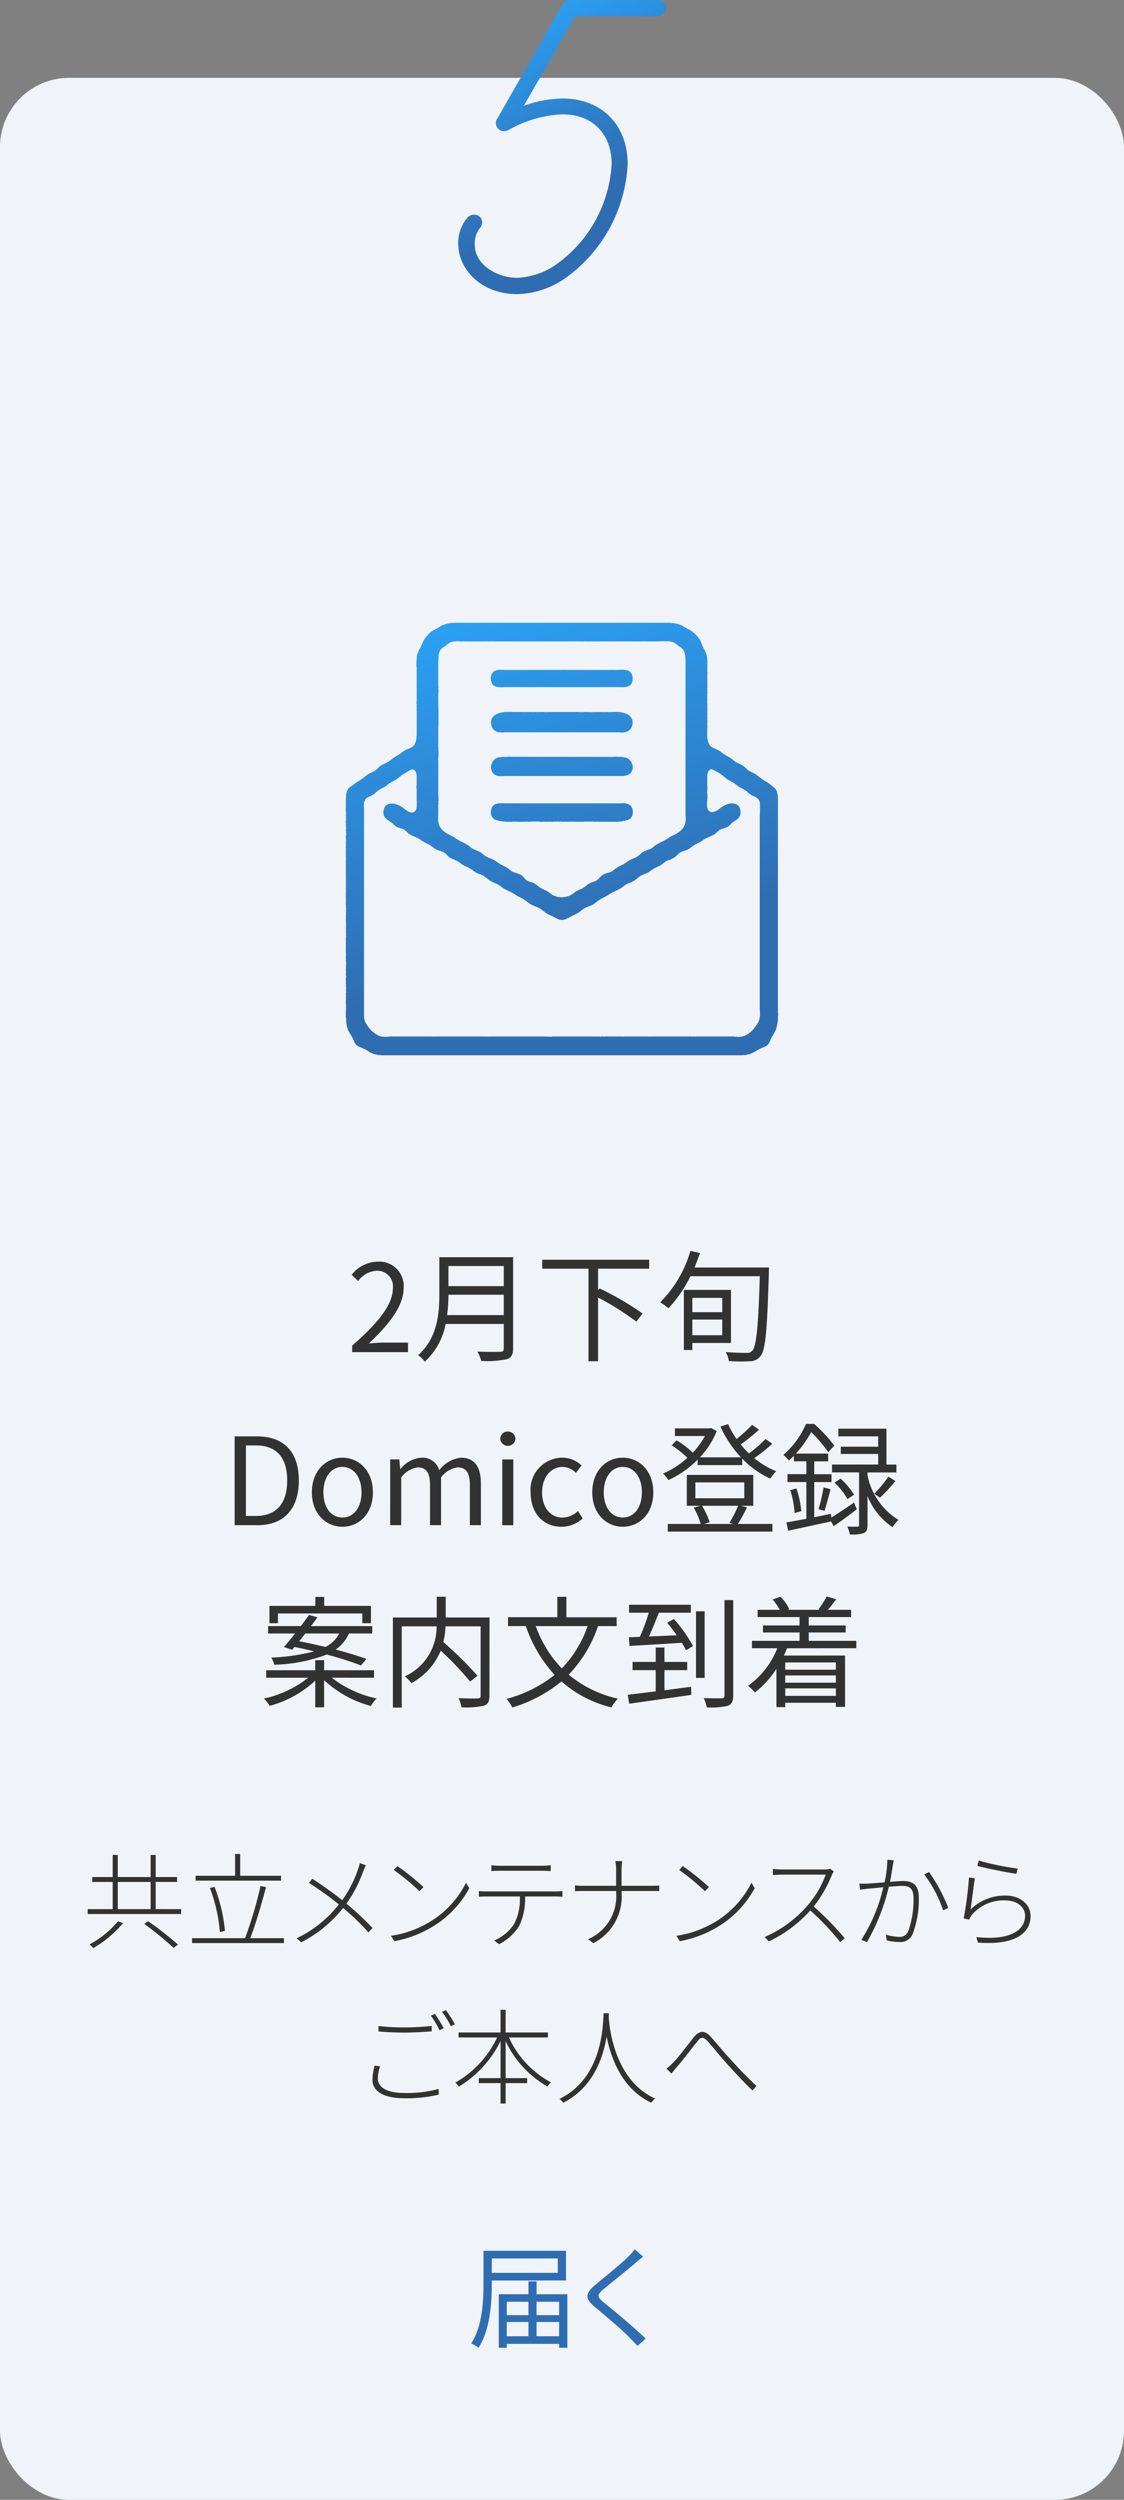 <svg xmlns="http://www.w3.org/2000/svg" xmlns:xlink="http://www.w3.org/1999/xlink" width="130" height="289" viewBox="0 0 130 289"><rect x="0" y="0" width="130" height="289" fill="#808080" stroke="none"/><defs><linearGradient id="a" x1="0.613" y1="1.083" x2="0.317" y2="-0.02" gradientUnits="objectBoundingBox"><stop offset="0.3" stop-color="#2f6db2"/><stop offset="1" stop-color="#2ba0f3"/></linearGradient><linearGradient id="b" x1="0.688" y1="0.932" x2="0.348" y2="0.035" xlink:href="#a"/></defs><g transform="translate(-6780 -2975)"><rect width="130" height="280" rx="8" transform="translate(6780 2984)" fill="#f0f3f8"/><path d="M6820.732,3130.564c3.222-2.815,4.707-4.861,4.707-6.626a1.805,1.805,0,0,0-1.891-2.031,2.873,2.873,0,0,0-2.129,1.191l-.743-.728a3.928,3.928,0,0,1,3.026-1.514,2.817,2.817,0,0,1,2.983,3.04c0,2.045-1.61,4.132-4.02,6.416.533-.042,1.163-.1,1.682-.1h2.843v1.106h-6.458Z" fill="#323232"/><path d="M6839.344,3130.872c0,.729-.21,1.093-.728,1.261a11.277,11.277,0,0,1-2.955.2,4.462,4.462,0,0,0-.449-1.079c1.177.042,2.3.028,2.619.028s.435-.112.435-.42v-2.8h-6.724a7.9,7.9,0,0,1-2.409,4.356,3.927,3.927,0,0,0-.771-.757c2.228-1.961,2.452-4.8,2.452-7.031v-4.287h8.53Zm-1.078-3.838v-2.353h-6.4a17.62,17.62,0,0,1-.154,2.353Zm-6.4-5.673v2.325h6.4v-2.325Z" fill="#323232"/><path d="M6849.17,3121.669v2.494l.182-.211a34.657,34.657,0,0,1,4.973,2.9l-.728.939a31.877,31.877,0,0,0-4.427-2.788v7.368h-1.107v-10.7h-5.35v-1.037h12.368v1.037Z" fill="#323232"/><path d="M6868.941,3121.529s-.014.42-.014.575c-.2,6.653-.378,8.95-.966,9.665a1.515,1.515,0,0,1-1.233.6,18.219,18.219,0,0,1-2.438-.028,2.476,2.476,0,0,0-.363-1.037c1.064.084,2.045.1,2.423.1a.755.755,0,0,0,.644-.238c.49-.5.714-2.773.882-8.628h-8.025a14.96,14.96,0,0,1-2.536,3.7,8.62,8.62,0,0,0-.953-.686,13.837,13.837,0,0,0,3.489-5.939l1.106.252c-.2.575-.406,1.121-.63,1.667Zm-8.866,8.727v.812h-.981v-6.947h5.449v6.135Zm0-5.211v1.653h3.459v-1.653Zm3.459,4.314v-1.807h-3.459v1.807Z" fill="#323232"/><path d="M6807.139,3141.053h2.577c3.152,0,4.847,1.835,4.847,5.1s-1.695,5.169-4.791,5.169h-2.633Zm2.465,9.2c2.424,0,3.614-1.513,3.614-4.105s-1.19-4.047-3.614-4.047h-1.162v8.152Z" fill="#323232"/><path d="M6816.071,3147.524c0-2.535,1.667-4.006,3.53-4.006s3.53,1.471,3.53,4.006-1.667,3.978-3.53,3.978S6816.071,3150.045,6816.071,3147.524Zm5.743,0c0-1.751-.9-2.941-2.213-2.941s-2.2,1.19-2.2,2.941.883,2.914,2.2,2.914S6821.814,3149.275,6821.814,3147.524Z" fill="#323232"/><path d="M6825.129,3143.714h1.051l.111,1.107h.042a3.342,3.342,0,0,1,2.368-1.3,2.006,2.006,0,0,1,2.1,1.457,3.6,3.6,0,0,1,2.508-1.457c1.568,0,2.311,1.037,2.311,2.984v4.818h-1.275v-4.65c0-1.429-.448-2.031-1.415-2.031a2.811,2.811,0,0,0-1.919,1.162v5.519h-1.275v-4.65c0-1.429-.448-2.031-1.414-2.031a2.809,2.809,0,0,0-1.919,1.162v5.519h-1.275Z" fill="#323232"/><path d="M6837.855,3141.319a.884.884,0,0,1,1.765,0,.884.884,0,0,1-1.765,0Zm.238,2.4h1.275v7.606h-1.275Z" fill="#323232"/><path d="M6841.369,3147.524a3.7,3.7,0,0,1,3.67-4.006,3.248,3.248,0,0,1,2.227.9l-.659.854a2.207,2.207,0,0,0-1.526-.686c-1.373,0-2.382,1.19-2.382,2.941s.953,2.914,2.354,2.914a2.683,2.683,0,0,0,1.793-.756l.546.854a3.627,3.627,0,0,1-2.452.966C6842.923,3151.5,6841.369,3150.045,6841.369,3147.524Z" fill="#323232"/><path d="M6848.5,3147.524c0-2.535,1.667-4.006,3.529-4.006s3.531,1.471,3.531,4.006-1.667,3.978-3.531,3.978S6848.5,3150.045,6848.5,3147.524Zm5.743,0c0-1.751-.9-2.941-2.214-2.941s-2.2,1.19-2.2,2.941.883,2.914,2.2,2.914S6854.238,3149.275,6854.238,3147.524Z" fill="#323232"/><path d="M6869.319,3141.907a19.778,19.778,0,0,1-2.087,1.667,9.868,9.868,0,0,0,2.549,1.513,4,4,0,0,0-.686.854,10.6,10.6,0,0,1-3.25-2.311v.743h-5.155v-.631a11.821,11.821,0,0,1-3.375,2.367,4.566,4.566,0,0,0-.63-.756,10.076,10.076,0,0,0,2.815-1.821,11.076,11.076,0,0,0-1.821-1.443l.574-.574a9.05,9.05,0,0,1,1.863,1.429,8.892,8.892,0,0,0,1.415-1.933h-3.474v-.883h3.978l.2-.042.659.351a9.61,9.61,0,0,1-1.947,3.039h4.748a13.046,13.046,0,0,1-2.367-3.558l.882-.28a10.15,10.15,0,0,0,.981,1.723,19.508,19.508,0,0,0,1.807-1.639l.784.56a21.217,21.217,0,0,1-2.115,1.709,11.09,11.09,0,0,0,.953,1.037,14.769,14.769,0,0,0,1.919-1.667Zm-2.927,7.354a19.6,19.6,0,0,1-1.051,1.919h3.992v.882h-12.1v-.882h3.81a8.337,8.337,0,0,0-.812-1.891l.785-.21h-1.583v-3.572h7.69v3.572h-1.415Zm-5.968-1.051h5.659v-1.835h-5.659Zm.771.869a8.467,8.467,0,0,1,.882,1.9l-.644.2h3.376l-.449-.126a13.63,13.63,0,0,0,1.009-1.975Z" fill="#323232"/><path d="M6879.089,3149.485c-.883.687-1.835,1.387-2.662,1.948l-.308-.547c-1.765.392-3.586.77-4.958,1.079l-.21-.967c.644-.1,1.442-.252,2.311-.42v-4.245h-2.185v-.91h2.185v-1.485h-1.443v-.63c-.182.182-.378.364-.574.546a3.608,3.608,0,0,0-.645-.658,9.907,9.907,0,0,0,2.62-3.586h.938a16.41,16.41,0,0,1,2.325,2.507l-.686.771a15.469,15.469,0,0,0-1.975-2.326,13,13,0,0,1-1.765,2.48h3.726v.9h-1.611v1.485h2v.91h-2v4.063l1.933-.393.042.435c.715-.435,1.681-1.093,2.634-1.737Zm-6.976-2.409a10.972,10.972,0,0,1,.56,2.633l-.77.2a11.382,11.382,0,0,0-.5-2.648Zm2.564,2.4a22.77,22.77,0,0,0,.574-2.521l.812.21c-.224.855-.49,1.849-.7,2.493Zm5.658-3.936a7.813,7.813,0,0,0,3.586,5.169,4.089,4.089,0,0,0-.686.84,7.748,7.748,0,0,1-2.9-3.6v3.362c0,.49-.1.771-.434.925a4.352,4.352,0,0,1-1.611.154,4.035,4.035,0,0,0-.293-.91c.532.027,1.008.013,1.162.013s.2-.042.2-.21v-6.065h-3.124v-.91h5.337v-1.219h-4.328v-.841h4.328v-1.2h-4.608v-.883h5.561v4.147h1.148v.91h-3.334Zm-2.311,2.76a8.667,8.667,0,0,0-1.5-1.905l.7-.449a8.591,8.591,0,0,1,1.555,1.85Zm3.1-.617a14.516,14.516,0,0,0,1.625-1.975l.812.505a17.281,17.281,0,0,1-1.793,1.933Z" fill="#323232"/><path d="M6818.363,3168.953a12.8,12.8,0,0,0,5.2,2.4,4.525,4.525,0,0,0-.672.869,12.774,12.774,0,0,1-5.407-2.984v3.138h-1.023v-3.082a12.482,12.482,0,0,1-5.28,2.914,3.5,3.5,0,0,0-.659-.841,12.694,12.694,0,0,0,5.127-2.409h-4.86v-.869h5.672v-1.162h1.023v1.162h5.771v.869Zm-5.532-3.544c.392-.434.84-.994,1.3-1.569h-3.124v-.854h3.782c.351-.448.673-.9.953-1.289l.966.28c-.224.322-.476.659-.742,1.009h7.088v.854h-2.689a4.7,4.7,0,0,1-1.541,1.863c1.359.351,2.633.743,3.558,1.079l-.631.756a36.743,36.743,0,0,0-3.964-1.261,18.467,18.467,0,0,1-6.065,1.177,3.2,3.2,0,0,0-.336-.826,23.347,23.347,0,0,0,4.944-.714c-.77-.2-1.541-.365-2.269-.519l-.266.322Zm-.687-2.76h-.98v-2h5.309v-1.036h1.022v1.036h5.407v2h-.995v-1.12h-9.763Zm3.166,1.191c-.238.308-.477.617-.7.9.939.182,1.99.406,3.026.658a3.643,3.643,0,0,0,1.6-1.555Z" fill="#323232"/><path d="M6836.608,3171.012c0,.673-.154,1.009-.631,1.177a9.3,9.3,0,0,1-2.6.182,3.885,3.885,0,0,0-.35-1.051c.98.042,1.933.042,2.227.028.252-.014.336-.1.336-.35v-7.984h-4.062a9.632,9.632,0,0,1-.252,1.821,41.745,41.745,0,0,1,3.95,3.894l-.854.672a34.972,34.972,0,0,0-3.4-3.572,7.474,7.474,0,0,1-3.4,3.754,4.3,4.3,0,0,0-.743-.784,6.3,6.3,0,0,0,3.67-5.785h-4.034v9.4h-1.022v-10.422h5.07v-2.4h1.037v2.4h5.071Z" fill="#323232"/><path d="M6849.165,3162.986a15.005,15.005,0,0,1-3.39,5.617,13.435,13.435,0,0,0,5.687,2.773,4.68,4.68,0,0,0-.742,1.009,13.471,13.471,0,0,1-5.785-3,16.3,16.3,0,0,1-5.687,3.012,4.279,4.279,0,0,0-.659-.995,15.252,15.252,0,0,0,5.561-2.773,15.9,15.9,0,0,1-3.334-5.645h-2.059v-1.023h5.7V3159.6h1.051v2.367h5.813v1.023Zm-7.2,0a13.541,13.541,0,0,0,3.012,4.889,13.142,13.142,0,0,0,2.983-4.889Z" fill="#323232"/><path d="M6859.929,3170l.028.939c-2.6.378-5.336.757-7.186,1.023l-.168-1.037c.883-.1,2-.238,3.236-.392v-2.452h-2.675v-.952h2.675v-1.667h1.009v1.667h2.633v.952h-2.633v2.326Zm-1.989-7.83a16.154,16.154,0,0,1,2.213,3.124l-.812.49c-.126-.252-.28-.546-.476-.868-2.2.154-4.455.266-6.052.364l-.084-.994,1.275-.057a23.667,23.667,0,0,0,1.036-2.787h-2.283v-.924h7.144v.924h-3.7c-.35.883-.756,1.919-1.148,2.745.994-.042,2.1-.084,3.221-.14-.35-.5-.742-1.008-1.106-1.443Zm3.558,6.808h-1v-7.7h1Zm3.306-8.993v11c0,.715-.168,1.037-.631,1.219a8.691,8.691,0,0,1-2.423.182,6,6,0,0,0-.35-1.079c.91.042,1.793.028,2.059.028s.336-.084.336-.35v-11Z" fill="#323232"/><path d="M6871.03,3165.549c-.113.28-.239.56-.365.841h7.074v5.939h-1.064v-.476h-5.855v.5H6869.8v-4.426a10.976,10.976,0,0,1-2.493,2.731,5.9,5.9,0,0,0-.785-.77,9.67,9.67,0,0,0,3.376-4.343h-2.928v-.854h5.506v-.967h-4.231v-.812h4.231v-.967h-4.847v-.84h2.563a7.87,7.87,0,0,0-.826-1.191l.9-.322a5.144,5.144,0,0,1,1.023,1.443l-.168.07h3.7l-.153-.056a12.7,12.7,0,0,0,.952-1.485l1.093.322c-.323.434-.659.869-.967,1.219h2.69v.84h-4.9v.967h4.272v.812h-4.272v.967h5.5v.854Zm-.21,1.639v.84h5.855v-.84Zm5.855,1.5h-5.855v.84h5.855Zm0,2.367v-.868h-5.855v.868Z" fill="#323232"/><path d="M6800.949,3195.71v.564h-10.806v-.564h2.89v-3.142h-2.363V3192h2.363v-2.554h.588V3192h3.8v-2.554h.587V3192h2.471v.564h-2.471v3.142Zm-6.717,1.62a12.979,12.979,0,0,1-3.442,2.878c-.12-.12-.312-.312-.432-.42a11.14,11.14,0,0,0,3.287-2.675Zm-.611-1.62h3.8v-3.142h-3.8Zm3.526,1.4a39.336,39.336,0,0,1,3.442,2.7l-.516.372a37.759,37.759,0,0,0-3.394-2.77Z" fill="#323232"/><path d="M6812.841,3199.068v.564h-10.626v-.564h6.128a45.815,45.815,0,0,0,1.787-6.032l.636.131c-.492,1.848-1.2,4.306-1.823,5.9Zm-.336-6.656h-9.882v-.563h4.569v-2.519h.588v2.519h4.725Zm-7.076,5.937a18.366,18.366,0,0,0-1.152-5.085l.528-.132a18.274,18.274,0,0,1,1.212,5.1Z" fill="#323232"/><path d="M6822.31,3190.637c-.1.192-.228.528-.324.756a15.076,15.076,0,0,1-1.919,3.682,32.69,32.69,0,0,1,3.022,2.818l-.48.5a27.16,27.16,0,0,0-2.926-2.819,14.721,14.721,0,0,1-4.845,3.97l-.528-.467a13.733,13.733,0,0,0,4.881-3.911,36.348,36.348,0,0,0-3.465-2.494l.4-.48c1.067.7,2.555,1.751,3.454,2.483a13.5,13.5,0,0,0,1.811-3.526,6.252,6.252,0,0,0,.228-.756Z" fill="#323232"/><path d="M6830.123,3196.922a11.081,11.081,0,0,0,3.778-4.27l.372.636a11.6,11.6,0,0,1-3.79,4.161,13.164,13.164,0,0,1-4.869,1.967l-.4-.624A12.13,12.13,0,0,0,6830.123,3196.922Zm-1.139-3.755-.468.468a26.083,26.083,0,0,0-2.975-2.458l.42-.444A27.682,27.682,0,0,1,6828.984,3193.167Z" fill="#323232"/><path d="M6844.2,3193.659c.252,0,.575-.012.851-.035v.647c-.24-.012-.575-.024-.851-.024h-3.467a7.411,7.411,0,0,1-.683,3.406,5.971,5.971,0,0,1-2.327,2.111l-.576-.431a5.037,5.037,0,0,0,2.315-1.908,6.171,6.171,0,0,0,.66-3.178h-3.766c-.36,0-.648,0-.972.024v-.647c.312.023.6.035.972.035Zm-6.381-2.386c-.383,0-.708.012-.984.036v-.672a7.738,7.738,0,0,0,.96.06h4.881a9.842,9.842,0,0,0,1.02-.06v.672c-.324-.024-.72-.036-1.02-.036Z" fill="#323232"/><path d="M6855.37,3193.012a8.139,8.139,0,0,0,.875-.036v.648c-.144-.013-.576-.013-.887-.013h-3.466v.241a6.049,6.049,0,0,1-3.263,5.792l-.611-.456a5.415,5.415,0,0,0,3.25-5.336v-.241H6847.5c-.42,0-.828,0-1,.024v-.671a8.728,8.728,0,0,0,.972.048h3.79v-1.787a7.524,7.524,0,0,0-.084-1.068h.779c-.024.168-.071.732-.071,1.068v1.787Z" fill="#323232"/><path d="M6863.136,3196.922a11.085,11.085,0,0,0,3.778-4.27l.372.636a11.6,11.6,0,0,1-3.79,4.161,13.163,13.163,0,0,1-4.87,1.967l-.4-.624A12.144,12.144,0,0,0,6863.136,3196.922Zm-1.139-3.755-.468.468a26.033,26.033,0,0,0-2.975-2.458l.42-.444A27.729,27.729,0,0,1,6862,3193.167Z" fill="#323232"/><path d="M6876.431,3191.356a2.071,2.071,0,0,0-.216.4,14.939,14.939,0,0,1-2.1,3.646,36.3,36.3,0,0,1,3.586,3.67l-.516.456a31.124,31.124,0,0,0-3.466-3.67,15.185,15.185,0,0,1-4.8,3.586l-.48-.516a13.729,13.729,0,0,0,4.953-3.633,11.411,11.411,0,0,0,2.111-3.575h-5.025c-.384,0-1.032.049-1.091.049v-.708c.071.012.719.06,1.091.06h4.857a2.5,2.5,0,0,0,.7-.072Z" fill="#323232"/><path d="M6883.369,3190.062c-.024.167-.06.347-.1.539-.048.324-.18,1.2-.336,1.955.636-.048,1.223-.1,1.523-.1.948,0,1.811.324,1.811,1.871a11.124,11.124,0,0,1-.708,4.246,1.539,1.539,0,0,1-1.619.935,6.927,6.927,0,0,1-1.379-.179l-.1-.672a5.481,5.481,0,0,0,1.463.252,1.058,1.058,0,0,0,1.128-.66,10.707,10.707,0,0,0,.6-3.85c0-1.163-.552-1.379-1.308-1.379-.348,0-.923.048-1.547.1a23.243,23.243,0,0,1-2.531,6.4l-.647-.264a19.093,19.093,0,0,0,2.542-6.08c-.719.071-1.415.144-1.775.168-.228.036-.635.071-.911.12l-.084-.708c.348.012.6.012.935,0,.408-.012,1.187-.084,1.979-.144a12.87,12.87,0,0,0,.324-2.615Zm4.089,1.355a20.188,20.188,0,0,1,2.219,4.137l-.588.3a15.073,15.073,0,0,0-2.195-4.173Z" fill="#323232"/><path d="M6892.249,3195.746a5.7,5.7,0,0,1,4.054-1.607c1.667,0,2.891,1,2.891,2.363,0,2.1-1.991,3.406-6.093,3.07l-.18-.635c3.85.431,5.637-.768,5.637-2.459,0-1.043-.959-1.775-2.279-1.775a4.831,4.831,0,0,0-3.885,1.679,2.016,2.016,0,0,0-.3.54l-.636-.144a40.314,40.314,0,0,0,.612-4.726l.683.084C6892.6,3193.024,6892.394,3194.931,6892.249,3195.746Zm.948-5.649a32.293,32.293,0,0,0,4.509.924l-.155.6c-1.08-.144-3.622-.66-4.51-.912Z" fill="#323232"/><path d="M6823.963,3213.878a4.4,4.4,0,0,0-.263,1.428c0,.971,1.019,1.655,3.034,1.655a13.772,13.772,0,0,0,3.993-.468l.013.659a16.06,16.06,0,0,1-4.006.42c-2.231,0-3.658-.731-3.658-2.146a6.877,6.877,0,0,1,.252-1.62Zm-.192-4.653a25.943,25.943,0,0,0,3.1.156c1.127,0,2.231-.084,3.058-.168v.623c-.792.06-1.991.144-3.058.144-1.163,0-2.171-.047-3.1-.131Zm7.544.252-.48.228a10.776,10.776,0,0,0-1-1.68l.468-.2A15.572,15.572,0,0,1,6831.315,3209.477Zm1.3-.456-.468.216a11.216,11.216,0,0,0-1.02-1.655l.444-.2A13.967,13.967,0,0,1,6832.611,3209.021Z" fill="#323232"/><path d="M6838.865,3210.544a11.048,11.048,0,0,0,4.869,5.193,2.076,2.076,0,0,0-.42.48,11.909,11.909,0,0,1-4.833-5.241v4.269h2.483v.576h-2.483v2.363h-.587v-2.363h-2.519v-.576h2.519v-4.293a12.782,12.782,0,0,1-4.822,5.277,2.991,2.991,0,0,0-.407-.468,11.768,11.768,0,0,0,4.833-5.217h-4.462v-.576h4.858v-2.626h.587v2.626h4.893v.576Z" fill="#323232"/><path d="M6850.4,3208.181c.1,1.464.756,7.352,5.373,9.427a2.109,2.109,0,0,0-.443.48c-3.394-1.583-4.678-5.181-5.169-7.652-.42,2.531-1.6,5.924-5.014,7.652a2.224,2.224,0,0,0-.443-.443c4.929-2.387,5.025-8.3,5.109-9.9h.611Z" fill="#323232"/><path d="M6857.864,3213.446c.671-.683,1.727-2.111,2.386-2.938.612-.719,1.164-.863,1.907-.1.624.684,1.559,1.847,2.351,2.687.7.767,1.955,2.134,2.987,3.046l-.468.528c-.936-.876-2.075-2.111-2.927-3.059-.791-.875-1.7-2.027-2.254-2.626-.576-.588-.78-.5-1.212.036-.6.768-1.667,2.146-2.315,2.9-.239.276-.5.588-.659.8l-.576-.575A6.589,6.589,0,0,0,6857.864,3213.446Z" fill="#323232"/><path d="M6836.881,3238.641v.338c0,2.184-.182,5.343-1.534,7.437a4.756,4.756,0,0,0-.845-.5c1.3-2.015,1.417-4.875,1.417-6.942v-3.77h9.542v3.432Zm0-2.548v1.664h7.632v-1.664Zm8.737,4.134v6.189h-.95v-.456h-6.058v.456h-.923v-6.189h3.433v-1.482h.936v1.482Zm-7.008.871v1.548h2.51V3241.1Zm0,3.991h2.51v-1.651h-2.51Zm3.446-3.991v1.548h2.612V3241.1Zm2.612,3.991v-1.651h-2.612v1.651Z" fill="#2f6db2"/><path d="M6854.379,3235.885c-.285.208-.675.546-.883.728-.9.767-2.744,2.249-3.693,3.029-.78.676-.78.871.052,1.56,1.17.936,3.55,2.912,4.81,4.16l-.936.846c-.259-.312-.61-.638-.883-.937-.7-.753-2.848-2.586-4.056-3.575-1.209-1.014-1.08-1.6.09-2.574.962-.819,2.912-2.353,3.784-3.237a6.03,6.03,0,0,0,.741-.858Z" fill="#2f6db2"/><path d="M6865.9,3097h-41.876v-.026h-.266v-.019h-.106v-.028h-.112v-.019h-.088v-.028h-.091v-.019h-.083v-.019h-.117v-.028h-.038v-.012a.113.113,0,0,0-.047-.007v-.026h-.043v-.021h-.046v-.026h-.066v-.021h-.069v-.019h-.042v-.028h-.043v-.019h-.026v-.026h-.021v-.012a.158.158,0,0,0-.062-.009v-.026h-.029v-.021h-.045v-.019h-.019v-.024h-.045v-.014c-.007-.008-.012-.009-.012-.009a.039.039,0,0,1,0-.024h-.046v-.021h-.043v-.022h-.046v-.022h-.021v-.014a.107.107,0,0,0-.045-.007v-.024h-.047v-.022h-.043v-.024h-.046v-.022h-.045v-.024h-.064v-.021h-.044v-.019h-.047v-.026h-.045v-.021h-.038v-.026h-.073v-.014a.26.26,0,0,0-.063-.005v-.029h-.043v-.016h-.046v-.022h-.083v-.026h-.028v-.019h-.045v-.028h-.063v-.017h-.047v-.028h-.019v-.014a.1.1,0,0,0-.044-.007v-.021h-.026v-.024h-.019v-.019h-.045v-.029h-.019v-.012a.048.048,0,0,0-.026-.005v-.028h-.012a.019.019,0,0,1-.009-.019h-.026v-.019h-.019v-.047h-.012a.037.037,0,0,1-.007-.028h-.026v-.045h-.019v-.019h-.026v-.047h-.021v-.021H6821v-.047h-.014a.1.1,0,0,1-.007-.045h-.019v-.067h-.026v-.043h-.019v-.048h-.026v-.043h-.014a.313.313,0,0,1,0-.067h-.028v-.045h-.017v-.047h-.021v-.048h-.026v-.045h-.014a.071.071,0,0,1-.007-.038h-.024v-.048h-.019v-.026h-.026v-.047h-.021v-.038h-.01a.083.083,0,0,1-.009-.045h-.024v-.026h-.021v-.048h-.024v-.038h-.021v-.028h-.026v-.046h-.021v-.021h-.019v-.045h-.024v-.014a.027.027,0,0,0-.019-.005v-.045h-.028v-.048h-.019v-.022h-.026v-.043h-.019v-.024h-.014a.115.115,0,0,1-.007-.047h-.024v-.045h-.019v-.042h-.026v-.046h-.019v-.045h-.026v-.065h-.016a.824.824,0,0,1,0-.092h-.021v-.045h-.026v-.095h-.019v-.086h-.026v-.117h-.014a.775.775,0,0,1-.005-.112h-.026v-.157h-.021v-.2h-.017v-.429H6820v-.872h.028v-.073H6820v-.064h.028v-.067H6820v-.074h.028v-.065H6820v-.066h.028v-.065H6820v-.073h.028v-.131H6820v-.562h.028v-.114H6820v-.067h.028v-.069H6820v-.134h.028v-.136H6820v-.2h.028v-.336H6820v-.065h.028v-.474H6820v-.071h.028v-.131H6820v-.269h.028v-.074H6820v-.4h.028v-.207H6820v-.34h.028v-.065H6820v-.066h.028v-.072H6820v-.224h.028V3087H6820v-.131h.028v-.069H6820v-.067h.028v-.065H6820v-.065h.028v-.409H6820v-.2h.028v-.066H6820v-.405h.028v-.05H6820v-.11h.028v-.112H6820v-1.417h.028v-.065H6820v-.343h.028v-.064H6820v-.067h.028v-.14H6820v-.064h.028v-.138H6820v-.065h.028v-.066H6820v-.072h.028v-.064H6820v-.067h.028v-.136H6820v-.069h.028v-.066H6820v-.072h.028v-.066H6820v-.065h.028v-.2H6820v-.066h.028v-.138H6820v-.064h.028v-.048H6820v-.109h.028v-.048H6820v-.269h.028v-.071H6820v-.067h.028v-.045H6820v-.157h.028v-.067H6820v-.138h.028v-.131H6820v-.067h.028v-.2H6820v-.074h.028v-.334H6820v-.065h.028v-.138H6820v-.131h.028v-.045H6820v-.295h.028v-.067H6820v-.138h.028v-.067H6820v-.807h.028v-.074H6820v-.131h.028v-.069H6820v-.2h.028v-.047H6820v-.157h.028v-.112H6820v-.229h.028V3077H6820v-.222h.028v-.091H6820v-.295h.028v-.038H6820v-1.986h.028v-.064H6820v-.074h.028v-.064H6820v-.947h.028v-.067H6820v-.407h.028v-.066H6820v-.34h.028v-.067H6820v-.066h.028v-.072H6820v-.066h.028v-.131H6820v-.342h.028v-.336H6820v-.072h.028v-.131H6820v-.2h.028v-.205H6820v-.131h.028v-.073H6820v-.2h.028v-.067H6820v-.333h.028v-.138H6820v-.064h.028v-.069H6820v-.073h.028v-.065H6820v-.067h.028v-.069H6820v-.067h.028v-.2H6820v-.067h.028v-.138H6820v-1.616h.028v-.343h.012a1.507,1.507,0,0,0,.005-.155h.014a.625.625,0,0,0,.007-.112h.026v-.067h.019v-.073h.026v-.04h.019v-.071h.026v-.021h.021v-.047h.019v-.047h.026v-.019h.01a.032.032,0,0,0,.009-.026h.026v-.021h.019v-.045h.024v-.017h.04v-.05h.045v-.026h.028v-.012a.026.026,0,0,1,.019-.005v-.028h.024v-.012a.025.025,0,0,1,.014-.007.063.063,0,0,0,.005-.021h.046v-.024h.045v-.015a.1.1,0,0,1,.045-.007v-.024h.019v-.021h.021v-.026h.026v-.019h.043v-.014a.024.024,0,0,1,.021-.009v-.024h.046v-.021h.017v-.024h.028v-.022h.045v-.026h.012a.022.022,0,0,0,.007-.019h.045v-.021H6821v-.024h.024v-.021h.014a.042.042,0,0,0,.007-.026h.026v-.019h.045v-.028h.038v-.019h.026v-.019h.046v-.029h.019v-.017h.045v-.029h.019v-.019h.045v-.026h.044v-.019h.047v-.021h.014a.033.033,0,0,0,.007-.024h.024v-.022h.047v-.026h.045v-.012a.075.075,0,0,1,.04-.007v-.026h.024v-.021h.045v-.021h.012a.026.026,0,0,0,.008-.022h.043v-.016a.105.105,0,0,1,.045-.007v-.026h.012a.09.09,0,0,0,.007-.019h.026v-.026h.047v-.019h.038V3065a.04.04,0,0,1,.019-.005.04.04,0,0,0,.007-.026H6822v-.021h.019v-.026h.025v-.021h.019v-.026h.045v-.021h.019v-.019h.045v-.026h.026v-.012a.025.025,0,0,1,.021-.009v-.024h.014s0-.016,0-.021h.047v-.024h.026v-.021h.021v-.015a.045.045,0,0,1,.024-.005v-.028h.014a.019.019,0,0,0,.007-.017h.046v-.028h.018v-.019h.044v-.014a.042.042,0,0,1,.028-.007v-.026h.017v-.021h.045v-.024h.045v-.022h.019v-.024h.048v-.015a.132.132,0,0,1,.043-.005v-.021h.046v-.024h.043v-.022h.042v-.022h.045v-.015a.1.1,0,0,1,.045-.007v-.026h.063v-.022h.045v-.016h.026v-.028h.065v-.021h.047v-.026h.044v-.021h.045v-.024h.038v-.019h.026v-.019h.045v-.029h.019v-.019h.026v-.026h.04v-.012a.027.027,0,0,1,.016-.007.038.038,0,0,0,.008-.028h.021v-.021h.024v-.019h.014a.035.035,0,0,0,.007-.026h.024v-.014a.114.114,0,0,1,.04-.005v-.026h.028v-.022h.017v-.024h.027v-.021h.019v-.014a.068.068,0,0,1,.026,0v-.028h.017v-.021h.021v-.028h.045v-.043h.026v-.016a.148.148,0,0,1,.046-.005v-.021h.014a.041.041,0,0,0,.005-.024h.019v-.022h.026v-.024h.044v-.016a.208.208,0,0,1,.045,0v-.028h.021v-.019h.044v-.021h.012a.035.035,0,0,0,.007-.026h.045v-.012a.107.107,0,0,1,.045-.007v-.028h.046v-.019h.045v-.026h.045v-.016a.1.1,0,0,1,.038-.005v-.019h.047v-.026h.071v-.021h.038v-.028h.047v-.01a.08.08,0,0,1,.044-.009v-.028h.045v-.019h.045v-.019h.046v-.026h.043v-.014a.08.08,0,0,1,.04-.007v-.026h.045v-.021h.044v-.024h.026v-.021H6825a.02.02,0,0,0,0-.014.032.032,0,0,1,.021-.005v-.028h.044v-.019h.045v-.028h.026v-.019h.021v-.026h.019v-.012a.1.1,0,0,1,.045-.007v-.021h.028v-.028h.017v-.017h.026v-.026h.019v-.021h.045v-.026h.019v-.019h.027v-.019h.045v-.029h.04v-.019h.024v-.026h.045v-.019h.021v-.026h.044v-.015a.1.1,0,0,1,.045-.007v-.019h.019v-.026h.045v-.019h.046v-.028h.018v-.014a.071.071,0,0,1,.026,0v-.028h.065v-.019h.046v-.021h.021v-.026H6826v-.014a.091.091,0,0,1,.043-.007v-.017a.1.1,0,0,1,.044-.007v-.022h.014a.034.034,0,0,0,.007-.026h.043v-.019h.026v-.014a.114.114,0,0,1,.048-.007v-.024h.012a.142.142,0,0,0,0-.021h.045v-.028h.046v-.021h.018v-.024h.026v-.021h.021v-.012a.029.029,0,0,1,.019-.005v-.029h.046v-.012a.031.031,0,0,1,.024-.007v-.024h.046v-.021h.012a.042.042,0,0,0,.007-.026h.019v-.019h.046v-.021h.024v-.028h.045v-.019h.021v-.026h.045v-.019h.012a.045.045,0,0,0,.007-.028h.045v-.012a.085.085,0,0,1,.045-.009v-.021h.046v-.024h.043v-.019H6827v-.026h.036v-.016a.27.27,0,0,1,.073-.007v-.024h.044v-.019h.064v-.019h.045v-.028h.045v-.012a.182.182,0,0,1,.067-.009v-.017a.079.079,0,0,1,.043-.009v-.021h.045v-.026h.065v-.014a.135.135,0,0,1,.045-.005v-.014a.021.021,0,0,1,.019-.007v-.024h.043v-.022h.048v-.026h.019v-.017h.047v-.028h.024v-.021h.021v-.019h.019v-.028h.024v-.019h.021v-.026h.024v-.019h.021v-.048h.024v-.014a.046.046,0,0,1,.021,0v-.045h.012a.047.047,0,0,0,.007-.029h.026v-.065h.019v-.045h.028v-.067h.019v-.043h.026v-.093h.012a.272.272,0,0,0,.005-.066h.022v-.112h.024v-.112h.019v-.295h.028v-3.062h-.028V3057h.028v-.34h-.028v-.067h.028v-.269h-.028v-.2h.028v-4.009h-.028v-.788h.028v-.405h.012a.9.9,0,0,0,.007-.14h.026v-.084h.019v-.093h.019v-.066h.026v-.045h.019v-.048h.028v-.064h.017v-.073h.026v-.019h.021v-.046h.016v-.048h.029v-.064h.019v-.045h.026v-.048h.021v-.019h.022v-.045h.021v-.045h.019v-.019h.026v-.048h.019v-.045h.028v-.046h.019v-.047h.026v-.064h.018v-.048h.014a.086.086,0,0,0,.009-.047h.026v-.012a.024.024,0,0,1,.019-.005v-.073h.026v-.041h.019v-.073h.026v-.047h.012a.075.075,0,0,0,.007-.04h.019v-.045h.026v-.046h.019v-.045h.026v-.047h.014a.145.145,0,0,0,0-.045h.026V3049h.021v-.04h.019v-.027h.026v-.045h.019v-.014a.04.04,0,0,1,.028-.007v-.043h.019v-.021h.026v-.045h.017v-.029h.022v-.019h.024v-.026h.019v-.04h.026v-.028h.014a.072.072,0,0,0,.005-.019h.026v-.026h.019v-.014a.043.043,0,0,1,.021,0v-.029h.024v-.038h.014a.041.041,0,0,0,.007-.028h.024v-.012a.028.028,0,0,1,.021-.007v-.028h.026v-.019h.022v-.024h.01a.142.142,0,0,0,0-.021h.026v-.014a.028.028,0,0,1,.022-.007v-.024h.022v-.021h.021v-.026h.026v-.022h.021v-.024h.017v-.012a.032.032,0,0,1,.026-.009v-.019h.019v-.028h.028v-.017h.044v-.028h.019v-.014a.026.026,0,0,1,.021-.007v-.024h.044v-.021h.024v-.019h.045v-.028h.019v-.019h.021v-.017a.082.082,0,0,1,.045-.009v-.021h.044v-.026h.026v-.019h.038v-.012a.094.094,0,0,1,.046-.009v-.026h.028v-.021h.064v-.026h.019v-.015a.178.178,0,0,1,.045,0v-.028h.045v-.019h.045v-.021h.021v-.026h.069v-.014a.126.126,0,0,1,.044-.005v-.028h.021v-.014a.1.1,0,0,1,.044-.007v-.024h.021v-.021h.043v-.012a.107.107,0,0,1,.045-.007v-.026h.046v-.021h.043v-.024h.048v-.021h.019v-.026h.045v-.014a.016.016,0,0,1,.012-.007.018.018,0,0,0,.008-.019H6831v-.028h.043v-.021h.044v-.026h.045v-.012a.107.107,0,0,1,.046-.007v-.026h.066v-.021h.062v-.021h.065v-.024h.072v-.021h.045v-.017a.2.2,0,0,1,.064-.007v-.021h.065v-.026h.09v-.012a.477.477,0,0,1,.108-.009v-.021h.157v-.024h.154v-.021h.331V3047h25.084v.026h.334v.014a.859.859,0,0,0,.131.007v.024h.181v.021h.062v.021h.112v.026h.092v.012a.159.159,0,0,0,.063.009v.024h.043v.021h.065v.024h.045v.021h.072v.014a.331.331,0,0,0,.084.007v.026h.045v.019h.026v.026h.038v.021h.045v.028h.045v.019h.026v.021h.038v.026h.044v.021h.029v.024h.043v.021h.04v.026h.045v.019h.045v.014a.1.1,0,0,0,.044.007v.024h.019v.021h.045v.028h.026v.019h.065v.026h.01a.019.019,0,0,1,.009.014.249.249,0,0,0,.071.007v.019h.045v.028h.019v.019h.047v.026h.063v.014a.041.041,0,0,0,.026.007v.026h.04v.021h.044v.019h.026v.026h.021v.021H6860v.026h.021v.019h.043v.028h.026v.019h.014a.018.018,0,0,1,.007.012.081.081,0,0,0,.045.009v.024h.019v.021h.026v.028h.019v.017h.047v.028h.026v.019h.019v.021h.019v.024h.026v.022h.019v.026h.028v.021h.017v.024h.026v.021h.021v.012a.021.021,0,0,0,.021.009v.024h.024v.019h.019v.028h.026v.019h.021v.028h.024v.038h.04v.029h.026v.043h.019v.014a.05.05,0,0,0,.026.005v.028h.019v.021h.026v.045h.014a.031.031,0,0,1,0,.014.03.03,0,0,0,.019.005v.029h.028v.017h.017v.028h.026v.038h.014a.045.045,0,0,1,.005.026h.027v.048h.021v.017h.019v.046h.024v.048h.021v.043h.026v.047h.021v.042h.024v.045h.019v.045h.021v.048h.022v.045h.022v.066h.024v.067h.014a.243.243,0,0,1,.007.073h.027v.045h.018v.04h.019v.072h.027v.045h.009a.066.066,0,0,1,.008.038h.026v.048h.019v.045h.028v.048h.017v.045h.014a.107.107,0,0,1,.007.045h.026v.045h.019v.042h.024v.045h.019v.045h.027v.048h.021v.046h.018v.019h.026v.073h.021v.04h.026v.047h.017v.091h.028v.045h.021v.046h.019v.131h.026v.071h.019v.133h.024v.342h.021v.81h-.014a.2.2,0,0,0-.007.065h.021v.34h-.014a.222.222,0,0,0-.007.066h.021v.474h-.014a.931.931,0,0,0-.007.138h.021v.2h-.014a.247.247,0,0,0-.007.071h.021v.133h-.014a.262.262,0,0,0-.007.073h.021v.131h-.014a.22.22,0,0,0-.007.065h.021v.274h-.014a.237.237,0,0,0-.007.069h.021v.269h-.014a.928.928,0,0,0-.007.138h.021v.131h-.014a.213.213,0,0,0-.007.065h.021v.073h-.014a.22.22,0,0,0-.007.065h.021v.2h-.014a2,2,0,0,0-.007.2h.021v.065h-.014c-.007.112-.007.225-.007.334h.021v.138h-.014c-.007.091-.007.183-.007.271h.021v.065h-.014a.253.253,0,0,0-.007.073h.021v.269h-.014a.226.226,0,0,0-.007.067h.021v.064h-.014a.262.262,0,0,0-.007.073h.021v.269h-.014a.86.86,0,0,0-.007.133h.021v.136h-.014a.221.221,0,0,0-.007.065h.021v.2h-.014a.226.226,0,0,0-.007.067h.021v.138h-.014a.21.21,0,0,0-.007.066h.021v.2h-.014a.924.924,0,0,0-.007.138h.021v.4h-.014a.913.913,0,0,0-.007.138h.021v.407h-.014c-.007.336-.007.679-.007,1.01h.021v.205h.024v.157h.021v.112h.019v.066h.028v.072h.017v.064h.026v.045h.014a.122.122,0,0,1,.007.048h.024v.067h.022v.047h.019v.019h.026v.043h.01a.022.022,0,0,1,.008.016.03.03,0,0,0,.022.007v.026h.021v.045h.046v.019h.012a.158.158,0,0,1,0,.047h.028v.021h.045v.028h.019v.017h.045v.026h.021v.014a.083.083,0,0,0,.044.009v.024h.045v.021h.024v.019h.067v.026h.064v.021h.045v.026h.065v.021h.045v.028h.045v.019h.063v.019h.047v.024h.044v.022h.045v.026h.047v.019h.043v.024h.04v.021h.045v.021h.045v.028h.026v.012a.074.074,0,0,0,.038.007v.026h.026v.019h.047v.028h.044v.04h.038v.026h.028v.021h.019V3062h.045v.019h.024v.029h.021v.017h.021v.021h.024v.024h.014a.038.038,0,0,1,.005.021h.045v.028h.044v.012a.025.025,0,0,0,.014.009.031.031,0,0,1,.007.024h.045v.021h.026v.019h.044v.026h.04v.022h.026v.024h.044v.021h.045v.026h.038v.021h.026v.019h.065v.028h.026v.017h.042v.028h.041v.012a.045.045,0,0,0,.028.007v.026h.064v.019h.044v.022h.045v.026h.021v.014a.043.043,0,0,0,.026.005v.026h.038v.019h.026v.029h.045v.019h.019v.014a.154.154,0,0,0,.048.005v.026h.017v.021h.024v.026h.016a.022.022,0,0,1,.005.017h.045v.028h.027v.021h.019v.019h.012a.039.039,0,0,1,.007.026h.026v.019h.045v.028h.021v.019h.045V3063h.019v.019H6865v.021h.045v.024h.014a.027.027,0,0,1,.007.021h.045v.026h.046v.021h.043v.026h.046v.014a.1.1,0,0,0,.04.005v.019h.045v.028h.045v.019h.063v.028h.024v.012a.187.187,0,0,0,.067.009v.026h.044v.019h.047v.021h.043v.026h.046v.014a.093.093,0,0,0,.038.005v.028h.045v.019h.043v.026h.046v.021h.019v.014a.148.148,0,0,0,.047.005v.028h.026v.019h.044v.024h.014a.029.029,0,0,1,.007.022h.019v.024h.022v.021h.047v.021h.014a.035.035,0,0,1,.007.024h.024v.019h.021v.028h.019v.021h.026v.028h.046v.017h.019v.045h.026v.022h.017v.026h.047v.019h.021v.026h.024v.014a.03.03,0,0,0,.019.005v.021h.028v.028h.019v.019h.044v.026h.019v.012a.1.1,0,0,0,.045.007v.029h.046v.019h.012a.024.024,0,0,1,.005.019h.046v.024h.045v.015a.133.133,0,0,0,.045.005v.019a.1.1,0,0,0,.046.007v.021h.043v.028h.047v.016h.038v.017a.33.33,0,0,0,.073.005v.026h.044v.022h.019v.022h.064v.022h.045v.024h.026v.021h.063v.021h.048v.024h.016v.022h.046v.024h.014a.026.026,0,0,1,.007.021h.026v.026h.044v.021h.019v.019h.045v.028h.019v.017h.026v.028h.021v.021h.045v.01a.027.027,0,0,0,.026.01v.024h.021v.015a.121.121,0,0,0,.043.005v.024h.014l0,0a.06.06,0,0,1,0,.015h.026v.026h.019v.014a.055.055,0,0,0,.026.005v.021h.04v.026h.044v.021h.028v.026H6868a.019.019,0,0,1,0,.012.035.035,0,0,0,.028.009V3065h.019v.021h.045v.019h.045v.026h.021v.012a.03.03,0,0,0,.024.007v.026h.04v.022h.045v.022h.024v.021h.021v.021h.046v.026h.043v.019h.048v.026h.01a.025.025,0,0,1,.007.015.105.105,0,0,0,.046.007v.024h.043v.021h.014l.005.014a.141.141,0,0,0,.045.005v.026h.046v.015a.2.2,0,0,0,.045,0v.029h.021v.017h.045v.029h.026v.019h.017v.012a.116.116,0,0,0,.047.007v.028h.012c.009,0,.009.014.009.019h.024v.026h.044v.021h.019v.024h.047v.015a.026.026,0,0,0,.019.005v.019h.026v.026h.047v.022h.012a.031.031,0,0,1,.007.024h.017v.012a.093.093,0,0,0,.048.009v.024h.024v.022h.021v.019h.016a.029.029,0,0,1,.009.026h.019v.021h.021v.024h.045v.022h.045v.024h.024v.014a.025.025,0,0,0,.021.007v.019h.019v.028h.028v.017h.019v.026h.024v.014a.11.11,0,0,0,.047.007v.029h.019v.017h.019v.019h.026v.026h.014a.023.023,0,0,1,.007.014.028.028,0,0,0,.022.007v.045h.021v.028h.027v.042h.019v.024h.014a.138.138,0,0,1,.005.046h.024v.045h.021v.04h.026v.073h.019v.067h.026v.112h.014a.1.1,0,0,1,.007.045h.019v.159h.026v.295h.019v24.928H6870v.269h-.026v.538h-.019v.205h-.026v.157h-.019v.092h-.021v.158h-.026v.064h-.019v.112h-.026v.074h-.021v.084h-.024v.073h-.019v.065h-.019v.047h-.027v.045h-.021v.067h-.022v.012a.023.023,0,0,1-.021.009v.045h-.026v.047h-.019v.045h-.019v.045h-.028v.048h-.019v.019h-.024v.026h-.012a.078.078,0,0,0-.007.04h-.028v.045h-.019v.046h-.021v.028h-.024v.038h-.012a.035.035,0,0,0-.009.028h-.024v.046h-.021v.045h-.024v.038h-.021v.047h-.019v.026h-.024v.048h-.021v.038h-.024v.045h-.022v.072h-.026v.04h-.017v.046h-.019v.048h-.029v.065h-.018v.045h-.026v.045h-.019v.046H6869v.045h-.019v.047h-.019v.046h-.026v.021h-.019v.043h-.024v.021h-.021v.047h-.026v.028h-.014a.015.015,0,0,0-.007.012.018.018,0,0,1-.017.007v.019h-.026v.028h-.021v.017h-.045v.029h-.026v.012a.023.023,0,0,1-.019.007v.024h-.019v.021h-.072v.021h-.043v.028h-.019v.012a.149.149,0,0,1-.046.005v.028h-.066v.019h-.026v.026h-.063v.022h-.045v.01a.271.271,0,0,1-.065.005v.029h-.043v.019h-.065v.026h-.045v.021h-.046v.026h-.064v.014a.132.132,0,0,1-.044.005v.021h-.047v.024h-.044v.022h-.045v.024h-.038v.022h-.046v.024h-.045v.021h-.045v.012a.019.019,0,0,1-.019.01v.022h-.045v.021h-.044v.024h-.026v.022h-.04v.024h-.043v.014a.056.056,0,0,1-.027.005v.021h-.045v.026h-.04v.021h-.045v.026h-.026v.014a.124.124,0,0,1-.045.005v.028h-.038v.019h-.044v.021h-.047v.026h-.063v.016a.146.146,0,0,1-.047.005v.026h-.07v.019h-.04v.028h-.088v.019h-.091v.014a.771.771,0,0,1-.108.005v.017a.148.148,0,0,1-.066.01v.019h-.108v.028h-.136v.019h-.292V3097Zm-.64-2.141v.019h.247v-.019h.219v-.028h.155v-.021h.066v-.009a.323.323,0,0,1,.091-.009v-.028h.063v-.017h.045v-.026h.045v-.021h.045v-.028h.046v-.012a.082.082,0,0,1,.045-.009v-.017h.038v-.028h.046v-.019h.024v-.028h.047v-.021h.036v-.024h.027v-.021h.043v-.014a.148.148,0,0,1,.046-.005v-.026h.021v-.019h.012a.054.054,0,0,0,.005-.029h.027v-.019h.019v-.022h.045v-.015a.035.035,0,0,1,.024-.007v-.021h.04v-.024h.027v-.022h.017v-.024h.026v-.014a.026.026,0,0,1,.014-.007.035.035,0,0,0,.007-.024h.026v-.021h.019v-.021h.019v-.024h.026v-.015a.022.022,0,0,1,.014-.007.044.044,0,0,0,0-.024h.028v-.021h.019v-.028h.026v-.038h.038v-.019a.032.032,0,0,1,.019-.007.115.115,0,0,0,.007-.047h.019v-.019h.026v-.028h.019v-.017h.026v-.048h.019v-.012a.027.027,0,0,1,.021-.007v-.045h.045v-.029h.027v-.04h.016v-.026h.027v-.046h.019v-.019h.014a.1.1,0,0,0,.007-.045h.026v-.019h.019v-.048h.026v-.026h.019v-.045h.026v-.021h.012a.022.022,0,0,0,.007-.019h.019v-.047h.026v-.026h.021v-.045h.024v-.022h.014a.092.092,0,0,0,.007-.045h.026v-.064h.021v-.047h.018v-.046h.026v-.066h.014a.278.278,0,0,0,.005-.067h.026v-.09h.019v-.14h.026v-.131h.021v-.678h-.021v-22.724h.021v-.041h-.021v-.071h.021v-1.216h-.021v-.112h-.026v-.095h-.019v-.045h-.026v-.019h-.019v-.045h-.026v-.048h-.018v-.045h-.046v-.021h-.021v-.01a.029.029,0,0,0-.024-.009v-.028h-.021v-.019h-.026v-.026h-.019v-.019h-.019v-.026h-.045v-.021h-.026v-.019h-.044v-.026h-.04v-.021h-.043v-.026h-.048v-.021h-.024v-.024h-.065v-.022h-.045v-.019h-.045v-.026h-.038V3067h-.044v-.024h-.047v-.021h-.045v-.024h-.065v-.016a.044.044,0,0,0-.026-.005v-.021h-.044v-.028h-.019v-.017h-.021v-.026h-.043v-.016a.135.135,0,0,0-.045-.005v-.028h-.027v-.019h-.018v-.021h-.012a.028.028,0,0,1-.009-.024h-.046v-.015a.042.042,0,0,0-.024-.005v-.026h-.019v-.021h-.027v-.026h-.01a.049.049,0,0,1-.007-.019h-.047v-.015a.02.02,0,0,0-.019-.007v-.026h-.024v-.019h-.014a.033.033,0,0,1-.007-.026h-.026v-.021h-.021v-.026h-.043v-.021h-.019v-.019h-.027v-.026h-.045v-.019h-.04v-.026h-.024v-.021h-.045v-.024h-.044v-.022h-.019v-.019h-.047v-.028h-.014a.025.025,0,0,1,0-.019h-.045v-.026h-.064v-.021h-.048v-.026h-.024v-.014a.139.139,0,0,0-.045-.005v-.017h-.038v-.029h-.046v-.021h-.043v-.026h-.047v-.012a.13.13,0,0,0-.044-.005v-.028h-.045v-.012a.029.029,0,0,0-.022-.007v-.021h-.043v-.024h-.045v-.015a.023.023,0,0,0-.019-.007v-.024h-.026v-.021h-.045v-.026h-.022v-.019h-.017v-.014a.033.033,0,0,0-.028-.009v-.024h-.043v-.021h-.019v-.024h-.027v-.022h-.019v-.026h-.014a.022.022,0,0,1-.007-.019h-.045v-.021H6865v-.024h-.024v-.021h-.019v-.026h-.045v-.019h-.046v-.028h-.019v-.019h-.045v-.019h-.046v-.029h-.045v-.017h-.021v-.029h-.041v-.019h-.067v-.026h-.026v-.019h-.045v-.021h-.038v-.024h-.026v-.022h-.045v-.026h-.047v-.012a.074.074,0,0,0-.038-.007v-.026h-.045v-.021h-.046v-.021h-.043v-.022h-.021v-.016a.1.1,0,0,0-.043-.007v-.026h-.048v-.019h-.026v-.026h-.018v-.019h-.014a.027.027,0,0,1-.007-.016.131.131,0,0,0-.045-.005v-.026h-.044v-.047h-.045v-.021h-.021v-.026h-.024v-.021h-.021v-.019h-.026v-.026h-.045v-.012a.021.021,0,0,0-.021-.009v-.024h-.017v-.021h-.027v-.024h-.011a.075.075,0,0,1-.008-.021h-.045v-.015a.045.045,0,0,0-.024-.005v-.028h-.021v-.017h-.045v-.028h-.019v-.019h-.026v-.014a.105.105,0,0,0-.046-.007v-.026h-.017v-.021h-.021v-.024h-.044v-.022h-.047v-.024h-.026v-.015a.1.1,0,0,0-.038-.005v-.021h-.045v-.024h-.026v-.022h-.045v-.022h-.014a.023.023,0,0,1-.007-.015.1.1,0,0,0-.045-.007v-.026h-.045v-.022h-.045v-.016h-.04v-.028h-.045v-.021h-.026v-.026h-.044v-.021h-.064v-.024h-.021v-.019h-.044v-.019h-.026v-.029h-.038v-.019h-.046v-.026h-.043v-.012a.223.223,0,0,0-.067-.007v-.028h-.043v-.021h-.044v-.019h-.155v.014a.141.141,0,0,1-.045.005v.021h-.067v.028h-.022v.019h-.019v.026h-.045v.012a.031.031,0,0,1-.022.007v.029h-.024v.019h-.021v.043h-.026v.047h-.012a.16.16,0,0,0,0,.048h-.028v.038h-.019v.071h-.021v.067h-.024v.138h-.014c-.007.427-.007.861-.007,1.281h.021v.067h-.014a.194.194,0,0,0-.007.064h.021v.2h-.014a.261.261,0,0,0-.007.072h.021v.066h-.014c-.007.136-.007.274-.007.407h.021v.671h-.014c-.007.069-.007.137-.007.2h-.024v.343h-.019v.067h.019v.269h.024v.026h-.024v.012a.033.033,0,0,0,.024.007v.093h.021v.084h.024v.047h.021v.045h.019v.046h.028v.019h.017v.047h.026v.026h.014a.024.024,0,0,1,.007.016.045.045,0,0,0,.024.005v.026h.042v.021h.026v.019h.041v.026h.021v.022h.063v.024h.338v-.024h.064v-.022h.064v-.026h.07v-.012a.112.112,0,0,1,.047-.007v-.021h.038v-.026h.044v-.021h.047v-.026h.024v-.012a.071.071,0,0,1,.04-.009v-.026h.045v-.019h.028v-.019h.043v-.028h.019v-.019h.021v-.026h.045v-.019h.026v-.028h.045v-.021h.019v-.019h.044v-.026h.021v-.019h.026v-.028h.044v-.043h.038v-.022h.046v-.019h.026v-.026h.012a.023.023,0,0,0,.007-.019h.024v-.03h.041v-.017h.043v-.028h.045v-.021h.044v-.012a.112.112,0,0,1,.047-.007v-.026h.045v-.021h.044v-.024h.066v-.021h.044v-.026h.045v-.014a.274.274,0,0,1,.064-.005v-.021h.065v-.026h.067v-.021h.133v-.024h.089v-.015c.14-.007.283-.007.421-.007v.022h.129v.024h.089v.021h.045v.026h.065v.021h.024v.019h.046v.026h.012a.022.022,0,0,1,0,.012.1.1,0,0,0,.047.009v.024h.046v.021h.012a.039.039,0,0,1,.007.026h.026v.019h.019v.016a.024.024,0,0,0,.019.005v.045h.024v.03h.014a.076.076,0,0,1,.009.045h.024v.042h.021v.043h.024v.047h.021v.045h.012a.637.637,0,0,1,.007.112h.028v.091h.017v.383h-.012a1.268,1.268,0,0,0,0,.136h-.028v.065h-.019v.067h-.014a.026.026,0,0,0-.007.017.035.035,0,0,1-.024.007v.048h-.021v.041h-.024v.043h-.022v.045h-.024v.028h-.014a.032.032,0,0,0,0,.019h-.019v.021h-.026v.029h-.019v.016h-.026v.028h-.014a.025.025,0,0,0-.007.021h-.047v.026h-.017v.019h-.028v.014a.112.112,0,0,1-.043.005v.026h-.019v.021h-.027v.028h-.04v.019h-.045v.026H6865v.012a.032.032,0,0,1-.024.007v.021h-.04v.028h-.024v.021h-.046V3070h-.019v.012a.087.087,0,0,1-.045.009v.024h-.014a.149.149,0,0,0-.005.021h-.046v.021h-.026v.024h-.045v.022h-.014a.059.059,0,0,0,0,.024h-.022v.019h-.026v.028h-.019v.012a.032.032,0,0,1-.026.009v.019h-.012a.035.035,0,0,0-.007.026h-.026v.019h-.019v.028h-.019v.012a.034.034,0,0,1-.026.009v.024h-.014a.024.024,0,0,0-.007.019h-.024v.021h-.021v.028h-.044v.012a.025.025,0,0,1-.019.007v.026h-.018a.062.062,0,0,0-.008.019h-.019v.028h-.069v.019h-.021v.014a.033.033,0,0,1-.021.005v.028h-.043v.021h-.048v.028h-.043v.017h-.091v.028h-.044v.019h-.04v.019h-.07v.028h-.066v.019h-.063v.026h-.09v.021h-.064v.026h-.072v.021h-.038v.019h-.07v.024h-.021v.021h-.063v.026h-.026v.021h-.045v.026h-.021v.021h-.024v.019h-.014a.035.035,0,0,0-.007.026h-.045v.021h-.017v.026h-.028v.012a.02.02,0,0,1-.014.009.04.04,0,0,0-.005.024h-.026v.021h-.019v.019h-.044v.028h-.016a.023.023,0,0,0-.005.014.037.037,0,0,1-.026.007v.024h-.019v.019h-.025v.028h-.019v.019h-.045v.012a.023.023,0,0,1-.021.009v.026h-.024v.021h-.014a.035.035,0,0,0-.007.026h-.045v.021h-.019v.024h-.046v.021h-.043v.021h-.026v.024h-.041v.019h-.069v.028h-.019v.021h-.047v.028h-.063v.017h-.045v.019h-.045v.028h-.067v.021h-.067v.026h-.042v.019h-.045v.028h-.043v.019h-.067v.019h-.045v.028h-.043v.019h-.045v.026h-.048v.014a.1.1,0,0,1-.043.007v.026h-.046v.021h-.038v.019h-.027V3072h-.043v.014a.1.1,0,0,1-.045.007v.026h-.021v.019h-.045v.026h-.019v.021h-.026v.014a.132.132,0,0,1-.044.005v.026h-.014a.032.032,0,0,0,0,.021h-.018v.026h-.048v.021h-.047v.026h-.022v.019h-.04v.021h-.024v.024h-.047v.022h-.044v.024h-.019v.021h-.048v.026h-.062v.021h-.047v.019h-.044v.028h-.045v.021h-.045v.022h-.04v.021h-.045v.026h-.045v.019h-.045v.021h-.046v.026h-.045v.021h-.012a.04.04,0,0,0-.007.026h-.044v.014a.135.135,0,0,1-.045.005v.029h-.047v.017h-.019v.022h-.045v.024h-.021v.014a.1.1,0,0,1-.044.007v.026h-.026v.019h-.019v.026h-.024v.021h-.04v.019h-.024v.028h-.047v.017h-.021v.029h-.024v.017h-.04v.028h-.026v.021h-.017v.019h-.046v.026h-.026v.012a.078.078,0,0,1-.04.007v.026h-.045v.022h-.026v.024h-.064v.021h-.065v.012a.1.1,0,0,1-.045.007v.026h-.045v.021h-.063v.028h-.047v.017h-.063v.028h-.117v.012a.069.069,0,0,1-.038.007v.021h-.045v.024h-.09v.021h-.044v.026h-.066v.021h-.046v.026h-.045v.019h-.044v.022h-.045v.026h-.019v.019h-.046v.024h-.043v.022h-.016a.068.068,0,0,0,0,.026h-.026v.017h-.019v.021h-.021v.026h-.026v.019h-.045v.029h-.019v.047h-.028v.019h-.021v.017h-.01a.045.045,0,0,0-.007.028h-.046v.012a.027.027,0,0,1-.024.009v.045h-.019v.026h-.046V3074h-.019v.014a.049.049,0,0,1-.026.005v.028h-.019v.019h-.046v.026h-.024v.021h-.019v.026h-.045v.012a.022.022,0,0,1-.021.009v.019h-.046v.026h-.043v.019h-.044v.026h-.045v.021h-.047v.028h-.065v.019h-.044v.019h-.045v.026h-.04v.021h-.069v.028h-.063v.019h-.066v.026h-.046v.014a.118.118,0,0,1-.043.005v.019h-.065v.026h-.045v.022h-.045v.024h-.046v.021h-.045v.026h-.045v.021h-.019v.021h-.021v.026h-.024v.012a.28.28,0,0,1-.065.005v.028h-.024v.021h-.019v.026h-.022v.017h-.022v.015a.027.027,0,0,1-.021.007v.026h-.047v.019h-.024v.026h-.021v.019h-.047v.029h-.01c-.009,0-.009.01-.009.01a.032.032,0,0,1-.026.007v.021h-.044V3075h-.038v.021h-.045v.026h-.045v.021h-.027v.026h-.062v.019h-.047v.019h-.043v.028h-.042v.019h-.07v.028h-.045v.019h-.038v.026h-.045v.014a.257.257,0,0,1-.072.007v.019h-.019v.026h-.045v.021h-.044v.024h-.045v.015a.083.083,0,0,1-.04.007v.024h-.045v.021h-.028v.021h-.043v.026h-.014a.018.018,0,0,0-.007.012.093.093,0,0,1-.043.007v.028h-.046v.019h-.019v.026h-.045v.021h-.021v.012a.092.092,0,0,1-.043.007v.026h-.026v.021h-.048v.024h-.019v.019h-.045v.028h-.019v.021h-.024v.021h-.046v.024h-.019v.021H6855v.026h-.012a.026.026,0,0,0-.007.021h-.045v.026h-.046v.019h-.045v.021h-.064v.026h-.044v.017h-.021v.029h-.07v.019h-.064v.028h-.046v.012a.266.266,0,0,1-.064.005v.019h-.064v.029h-.046v.019h-.043v.026h-.067v.012a.033.033,0,0,1-.024.007v.026h-.045v.016a.274.274,0,0,1-.064.005v.019h-.016a.056.056,0,0,0,0,.028h-.045v.019h-.045v.026h-.027v.019h-.037v.029h-.027v.021h-.021v.01a.094.094,0,0,1-.043.007v.026h-.026v.021h-.021v.024h-.045v.021h-.019v.026h-.026v.021h-.021v.019h-.024v.026h-.04v.022h-.024v.026h-.021v.019h-.025v.026h-.043v.019h-.019v.014a.121.121,0,0,1-.048.007v.024h-.012a.035.035,0,0,0-.005.022h-.046v.024h-.026v.021h-.017v.026h-.048v.014a.121.121,0,0,1-.045.005v.021h-.043v.028h-.04v.017h-.026v.028h-.046v.012a.1.1,0,0,1-.043.007v.028h-.04V3077h-.073v.022h-.044v.026h-.064v.019h-.043v.028h-.066v.017h-.046v.029h-.064v.019h-.044v.019h-.045v.026h-.047v.021h-.043v.028h-.042v.01a.078.078,0,0,1-.043.009v.024h-.027v.021h-.043v.019h-.021v.028h-.045v.019h-.019v.026h-.044v.021h-.026v.028h-.04v.019h-.026v.022h-.019v.022h-.026v.021h-.047v.024h-.017v.022h-.021v.024h-.024v.014a.109.109,0,0,1-.046.007v.017h-.019v.029h-.046v.012a.076.076,0,0,1-.042.009v.026h-.046v.01a.112.112,0,0,1-.047.007v.028h-.038v.021h-.026v.021h-.066v.024h-.044v.014a.016.016,0,0,1-.012.007.035.035,0,0,0-.007.024h-.047v.021h-.043v.027h-.045v.017h-.065v.022h-.045v.024h-.046v.019h-.043v.03h-.047v.012a.1.1,0,0,1-.044.007v.026H6851v.019h-.045v.019h-.045v.028h-.065v.014a.191.191,0,0,1-.045,0v.028h-.026v.021h-.046v.026h-.04v.021h-.043v.012a.051.051,0,0,1-.026.005v.028h-.045v.021h-.04v.028h-.045v.017h-.026v.026h-.045v.021h-.019v.021h-.021v.026h-.045v.019h-.045v.026h-.027v.014a.086.086,0,0,1-.037.005v.028h-.046v.021h-.045v.021h-.026v.024h-.065v.021H6850v.024h-.045v.022h-.04v.026h-.045v.012a.036.036,0,0,1-.027.007v.019h-.062v.026h-.048v.022h-.018v.022h-.046v.015a.092.092,0,0,1-.043.007v.026h-.047v.019h-.043v.021h-.046v.026h-.014a.02.02,0,0,0-.007.014.1.1,0,0,1-.044.007v.026h-.019V3079h-.047v.028h-.043v.019h-.045v.015a.018.018,0,0,1-.014.007.035.035,0,0,0-.007.026h-.043v.017h-.026v.029h-.019v.021h-.048v.024h-.043v.012a.028.028,0,0,1-.021.007v.021h-.026v.026h-.012a.028.028,0,0,0-.005.019h-.021v.028h-.047v.019h-.022v.028h-.022v.017h-.045v.021h-.018v.028h-.046v.021h-.027v.026h-.018v.019h-.026v.026h-.063v.014a.032.032,0,0,1-.021.005v.021h-.026v.026h-.063v.019h-.047v.026h-.045v.016a.128.128,0,0,1-.044.005v.026h-.038v.021h-.046v.019h-.071v.026h-.064v.014a.1.1,0,0,1-.045.007v.026h-.065v.012a.076.076,0,0,1-.043.009v.024h-.067v.021h-.063v.014a.1.1,0,0,1-.043.007v.024h-.046v.022h-.045v.026h-.045v.017h-.046v.029h-.045v.012a.09.09,0,0,1-.038.005v.022h-.047v.024h-.024v.019h-.047v.026h-.019v.019h-.045v.029h-.045v.017h-.021v.021h-.026v.026h-.019v.021h-.047v.028h-.017v.019h-.026v.028h-.019v.01a.085.085,0,0,1-.044.009v.019h-.021v.024h-.045v.021h-.026v.028h-.046v.019h-.019v.026h-.017v.019h-.046v.021h-.026v.028h-.045v.01a.067.067,0,0,1-.04.009v.026h-.024v.019h-.019v.026h-.046v.021h-.045v.014a.1.1,0,0,1-.046.007v.017a.078.078,0,0,1-.043.009v.014a.212.212,0,0,1-.047,0v.028h-.038v.021h-.047v.028h-.043v.019h-.064v.019h-.072v.026h-.012a.019.019,0,0,0-.008.014.08.08,0,0,1-.045.009v.022h-.064v.022h-.026v.024h-.045v.021h-.04v.014a.122.122,0,0,1-.043.005v.026h-.046v.022h-.043v.024h-.048v.021h-.043v.026h-.046v.012a.022.022,0,0,1-.019.007v.022h-.046v.024h-.064v.019h-.045v.028h-.045v.014a.132.132,0,0,1-.044.005v.026h-.045v.019h-.04v.021h-.071v.028h-.084v.012a1.21,1.21,0,0,1-.136.005v.028h-.262v-.028h-.136v-.017h-.11v-.028h-.045v-.021h-.045v-.012a.212.212,0,0,0-.065-.007v-.026h-.044v-.019h-.045v-.028h-.04v-.019h-.044v-.024h-.045v-.022h-.026v-.019h-.038v-.026h-.072v-.021h-.043v-.024h-.04v-.022H6844v-.026h-.044v-.019h-.047v-.014a.19.19,0,0,0-.063-.007v-.024h-.019v-.022h-.045v-.022h-.064v-.022h-.046v-.026h-.045v-.014a.279.279,0,0,0-.065-.005v-.019h-.045v-.028h-.045v-.021h-.063v-.028h-.028v-.017h-.045v-.026h-.044v-.021h-.038v-.021h-.046v-.026h-.024v-.012a.105.105,0,0,0-.045-.007v-.026h-.021v-.019h-.043v-.028h-.021v-.021h-.046v-.019h-.024v-.026h-.014l-.007-.014c0-.005-.01-.005-.019-.005v-.028h-.044v-.014a.042.042,0,0,0-.028-.007v-.024h-.043v-.019h-.019v-.019h-.021v-.028h-.026v-.019h-.043v-.028h-.019v-.021h-.03v-.026h-.036v-.021h-.026v-.012a.143.143,0,0,0-.046-.005v-.029h-.017v-.019h-.028v-.026h-.038v-.019h-.047v-.024h-.045v-.022h-.024v-.017h-.065v-.029h-.019v-.017h-.071v-.026h-.04v-.022h-.045v-.024h-.045v-.021h-.063v-.021h-.071v-.024h-.046v-.021h-.064v-.026h-.021v-.021h-.069v-.026h-.065v-.019h-.065v-.021h-.024v-.026h-.042v-.021h-.045v-.026h-.045v-.012a.2.2,0,0,0-.063-.007v-.026h-.026v-.021h-.045v-.019h-.045v-.026h-.038v-.012a.043.043,0,0,0-.027-.007v-.026h-.047v-.021h-.015v-.028h-.047v-.021h-.021v-.012a.044.044,0,0,0-.026-.005v-.028h-.019v-.019h-.026v-.028h-.043v-.019h-.021v-.026h-.019v-.014a.041.041,0,0,0-.026-.007v-.019h-.014a.043.043,0,0,1,0-.024h-.072v-.021h-.019v-.029h-.047v-.012a.024.024,0,0,0-.019-.005v-.026h-.026v-.022h-.045v-.019h-.038V3079h-.026v-.017h-.046v-.026h-.018v-.021h-.046v-.026h-.045v-.014a.1.1,0,0,0-.044-.007v-.019h-.045v-.026h-.014a.061.061,0,0,1-.007-.022h-.044v-.022h-.045v-.016a.1.1,0,0,0-.047-.007v-.026h-.036v-.019h-.027v-.019h-.064v-.026h-.046v-.014a.076.076,0,0,0-.043-.009v-.024h-.046v-.021h-.064v-.024h-.021v-.021h-.043v-.014a.1.1,0,0,0-.045-.007v-.028h-.027v-.019h-.038v-.026h-.045v-.019h-.026v-.026h-.019v-.014a.109.109,0,0,0-.045-.007v-.021h-.019v-.026h-.047v-.017h-.027v-.028h-.043v-.014a.081.081,0,0,0-.04-.007v-.028h-.046v-.017h-.024v-.021h-.044v-.026h-.064v-.021h-.021v-.028h-.045v-.017h-.045v-.028h-.045v-.014a.139.139,0,0,0-.045-.005v-.019h-.046v-.026h-.064v-.019h-.044v-.03h-.047V3078a.071.071,0,0,0-.036-.007v-.024h-.048v-.022h-.069v-.017h-.04v-.027h-.045v-.014a.037.037,0,0,0-.026-.007v-.024h-.045v-.021h-.038v-.024h-.073v-.021h-.012a.028.028,0,0,1-.005-.016.149.149,0,0,0-.046-.005v-.028h-.019v-.017h-.047v-.026h-.044v-.021h-.043v-.029h-.014c-.007,0-.007-.009-.007-.017h-.046v-.021h-.026v-.024h-.043v-.015a.025.025,0,0,0-.021-.007v-.024h-.019v-.021h-.027v-.019a.027.027,0,0,0-.018,0v-.022h-.046v-.019h-.024v-.028h-.019v-.021h-.065v-.026h-.026v-.019h-.021v-.028h-.026v-.014a.085.085,0,0,0-.036-.005v-.021h-.048v-.024h-.024v-.019h-.045v-.028h-.04v-.015a.317.317,0,0,0-.071-.005v-.026h-.019v-.019h-.045v-.019h-.091v-.029h-.019v-.012a.271.271,0,0,0-.065-.005v-.019a.186.186,0,0,0-.071-.009v-.019h-.019v-.026h-.064V3077h-.071v-.012a.024.024,0,0,0-.019-.005v-.028h-.046v-.019h-.064v-.028h-.044v-.017h-.026v-.028h-.064v-.021h-.014a.049.049,0,0,1-.007-.019h-.045v-.026h-.024v-.014a.089.089,0,0,0-.041-.007v-.024h-.026v-.022h-.045v-.024h-.019v-.021h-.045v-.019h-.019v-.026h-.026v-.019h-.014a.042.042,0,0,1-.007-.026h-.043v-.022h-.026v-.026h-.021v-.01a.02.02,0,0,0-.014-.009.03.03,0,0,1,0-.021h-.026v-.026h-.045v-.021h-.047v-.024h-.01a.019.019,0,0,1-.008-.014.025.025,0,0,0-.019-.007v-.026h-.026v-.017h-.045v-.021h-.014a.06.06,0,0,1-.005-.029H6836v-.009a.022.022,0,0,0-.021-.01v-.017a.029.029,0,0,0-.024-.009v-.019h-.046v-.028h-.045v-.019h-.038v-.021h-.047v-.026h-.044v-.019h-.047v-.026h-.062v-.015a.075.075,0,0,0-.027,0v-.029h-.064v-.019h-.09v-.017h-.065v-.028h-.045v-.019h-.063v-.029h-.045v-.017h-.046v-.026h-.045v-.014a.1.1,0,0,0-.047-.007v-.012a.016.016,0,0,0-.012-.007.043.043,0,0,1-.005-.026H6835v-.021h-.024v-.026h-.045v-.021h-.04v-.024h-.024v-.014a.021.021,0,0,0-.012-.007.022.022,0,0,1-.009-.021h-.045v-.028h-.026v-.019h-.038v-.024h-.026v-.014a.022.022,0,0,0-.019-.007v-.026h-.045v-.019h-.045v-.021h-.021v-.026h-.028v-.019h-.041v-.028h-.048v-.019h-.019v-.026h-.045v-.012a.079.079,0,0,0-.045-.009v-.021h-.021v-.024h-.064v-.022h-.024v-.024h-.047v-.014a.1.1,0,0,0-.043-.007v-.026h-.04v-.019h-.045v-.021h-.045v-.026h-.046v-.012a.1.1,0,0,0-.046-.007v-.028h-.064v-.019h-.045v-.028h-.045v-.019h-.044v-.012a.105.105,0,0,0-.045-.007v-.026h-.04v-.021h-.045v-.026h-.047V3075h-.022v-.026h-.042v-.021h-.026v-.017h-.046v-.029h-.043v-.019h-.019v-.026h-.019v-.019h-.047v-.026h-.026v-.022h-.019v-.017h-.026v-.026h-.019v-.021h-.045v-.028h-.047v-.043h-.043v-.014a.085.085,0,0,0-.04-.007v-.021h-.026v-.026h-.046v-.021h-.043v-.024h-.041v-.016a.09.09,0,0,0-.043-.007v-.026h-.072v-.019h-.038v-.019h-.044v-.026h-.073v-.014a.09.09,0,0,0-.038-.005v-.028h-.045v-.021h-.069v-.026h-.042v-.019h-.071v-.01a.081.081,0,0,0-.045-.009v-.028h-.04v-.021h-.045v-.026h-.071v-.019h-.019v-.026h-.045v-.019h-.021v-.021h-.043v-.026h-.027v-.021h-.037v-.026h-.027v-.019h-.019v-.028h-.045V3074h-.027v-.021h-.019v-.026h-.021v-.017h-.024v-.028h-.012l0-.006a.062.062,0,0,1,0-.015h-.026v-.028h-.019v-.017h-.026v-.019h-.019v-.028h-.021v-.016a.057.057,0,0,0-.024,0v-.029h-.021v-.012a.037.037,0,0,0-.026-.007v-.026h-.047v-.038h-.036v-.026h-.027v-.014a.016.016,0,0,0-.012-.009.027.027,0,0,1-.005-.015.093.093,0,0,0-.046-.009v-.019h-.026v-.026h-.04v-.022h-.043v-.012a.238.238,0,0,0-.072-.007v-.026h-.063v-.021h-.045v-.026h-.045v-.021H6831v-.024h-.045v-.021h-.065v-.019h-.11v-.028h-.063v-.017h-.047v-.028h-.07v-.021h-.04v-.026h-.044v-.019h-.069v-.021h-.04v-.024h-.045v-.022h-.026v-.026h-.045v-.019h-.038v-.026h-.045v-.014a.058.058,0,0,0-.028-.005v-.021h-.021v-.028h-.026v-.017h-.038v-.029h-.026v-.012a.026.026,0,0,0-.019-.005v-.017a.072.072,0,0,0-.047-.01v-.019h-.024v-.021h-.04v-.045h-.045v-.026h-.045v-.021h-.024v-.024h-.021v-.022h-.046v-.017h-.017v-.029h-.047v-.019h-.043v-.026h-.046v-.021h-.043v-.026h-.022v-.021h-.041v-.012a.239.239,0,0,0-.069-.007v-.026h-.044v-.014a.1.1,0,0,0-.045-.007v-.022h-.045v-.021h-.045v-.028h-.043v-.019h-.04v-.014a.111.111,0,0,0-.045-.007v-.026h-.046v-.021h-.045v-.024h-.047v-.022h-.019v-.024h-.045v-.014a.1.1,0,0,0-.045-.007v-.019h-.019v-.026h-.045v-.021h-.044v-.026h-.026v-.021h-.022v-.026h-.043v-.019h-.046v-.021h-.019v-.026h-.026v-.014a.018.018,0,0,0-.012-.005.038.038,0,0,1-.007-.026h-.043V3072h-.046v-.026h-.048v-.019h-.016v-.021h-.046v-.026h-.045v-.021h-.045v-.026h-.063v-.019h-.019v-.028h-.047v-.019h-.063v-.019h-.045v-.028h-.046v-.014a.269.269,0,0,0-.066-.005v-.026h-.044v-.021h-.069v-.028h-.04v-.019h-.071v-.014a.033.033,0,0,0-.014,0,.062.062,0,0,1,0-.028h-.064v-.021h-.046v-.028h-.045v-.019h-.045v-.024h-.045v-.014a.029.029,0,0,0-.021-.007v-.021h-.043v-.024h-.027v-.021h-.04v-.026h-.024v-.021h-.044v-.026h-.021v-.021h-.024v-.019h-.04v-.047h-.027v-.024h-.017v-.021h-.026v-.028h-.047v-.019h-.012a.028.028,0,0,1-.005-.021H6827v-.045h-.048v-.026h-.026v-.014a.015.015,0,0,0-.01-.007.04.04,0,0,1-.007-.026h-.027v-.019h-.038v-.021h-.026v-.026h-.021v-.014a.09.09,0,0,0-.043-.007v-.026h-.045v-.021h-.046v-.024h-.043v-.019h-.046v-.016a.286.286,0,0,0-.066-.005v-.026h-.063v-.021h-.091v-.026h-.064v-.019h-.062v-.028h-.074v-.012a.092.092,0,0,0-.043-.007v-.019h-.084v-.028h-.069v-.017h-.021v-.028h-.046v-.021h-.065v-.028h-.026v-.019h-.018v-.019h-.046v-.028h-.014a.018.018,0,0,1-.005-.012.034.034,0,0,0-.026-.007v-.026h-.045v-.019h-.019v-.028h-.012a.018.018,0,0,1-.007-.012.092.092,0,0,0-.047-.009v-.019h-.026v-.045h-.043v-.046h-.021v-.026h-.045v-.019h-.019v-.021h-.027v-.028h-.019v-.01a.033.033,0,0,0-.026-.009v-.024h-.019v-.022h-.045v-.024h-.017v-.021h-.028v-.012a.085.085,0,0,0-.045-.009v-.024h-.019V3070h-.047v-.024h-.019v-.021h-.044v-.028h-.026v-.021h-.04v-.019h-.026v-.026h-.044v-.019h-.045v-.028h-.04v-.021h-.024v-.026h-.046v-.038h-.019v-.026h-.045v-.021h-.019v-.028h-.044v-.045h-.026v-.012a.023.023,0,0,0-.021-.009v-.019h-.026v-.028h-.019v-.017h-.019v-.048h-.026v-.022h-.019v-.041h-.026v-.048h-.021v-.045h-.026v-.066h-.012a.411.411,0,0,1-.007-.091h-.019v-.136h-.026v-.292h.026v-.11h.019v-.073h.019v-.067h.026v-.091h.014a.02.02,0,0,0,.007-.019h.026v-.047h.019v-.045h.026v-.048h.019v-.017h.012a.039.039,0,0,0,.007-.028h.026v-.021h.021v-.012a.036.036,0,0,1,.026-.007v-.026h.019v-.021h.026v-.024h.064v-.021h.019v-.026h.027v-.014a.122.122,0,0,1,.043-.005v-.021h.04v-.026h.045v-.021H6825v-.024h.157v-.015c.124-.007.25-.007.372-.007v.022h.136v.024h.09v.021h.064v.026h.091v.021h.065v.019h.045v.026h.044v.012a.17.17,0,0,0,.064.009v.024h.045v.021h.048v.026h.036v.019h.045v.016a.139.139,0,0,0,.045.005v.028h.046v.017h.045v.03h.021v.019h.024v.026h.019v.012a.113.113,0,0,0,.047.007v.022h.045v.024h.021v.019h.024v.028h.045v.012a.025.025,0,0,0,.021.007v.026h.019v.019h.026v.021h.043v.028h.021v.012a.037.037,0,0,0,.026.007v.017a.062.062,0,0,0,.038.009v.019h.027v.028h.043v.019h.021v.019h.046v.026h.017v.021h.047v.026h.026v.016a.132.132,0,0,0,.044.005v.026h.019v.021h.045v.019h.045v.026h.045v.022h.067v.024h.109v.021h.108v.024h.11v-.024h.11v-.021h.045v-.024h.045v-.022h.045v-.026h.012c.007-.007.007-.012.007-.012a.037.037,0,0,1,.026-.007v-.021h.019v-.026h.028v-.021h.019v-.026h.026v-.047h.012a.1.1,0,0,0,.005-.038h.022v-.047h.024v-.073h.019v-.084h.028v-.138h.012c.007-.224.007-.456.007-.679h-.019v-1.483h-.028v-.269h.028v-1.328h-.028v-.091h-.019v-.112h-.024v-.026h-.022v-.038h-.017v-.074h-.026v-.021h-.019v-.043h-.028v-.019h-.019v-.029h-.026v-.019h-.019v-.026h-.014a.018.018,0,0,1-.007-.012.03.03,0,0,0-.024-.007v-.028h-.065v-.021h-.043v-.019h-.136v.014a.478.478,0,0,1-.084.005v.021h-.045v.028h-.045v.019h-.045v.026h-.046v.012a.1.1,0,0,1-.045.007v.029h-.04v.019h-.024v.019h-.044v.024h-.045v.015a.107.107,0,0,1-.04.005v.019a.1.1,0,0,1-.044.007v.021h-.026v.028h-.047v.016H6827v.017a.147.147,0,0,1-.048.005v.026h-.043v.022h-.027v.022h-.038v.022h-.026v.024h-.045v.021h-.045v.021h-.04v.024h-.026v.022h-.043v.024h-.046v.021h-.019v.026h-.047v.021h-.012a.021.021,0,0,0-.007.019h-.024v.028h-.046v.017h-.019v.028h-.046v.021h-.018v.01a.031.031,0,0,1-.027.01v.024h-.019v.015a.124.124,0,0,1-.045.005v.024h-.017v.021h-.028v.026h-.046v.014a.027.027,0,0,1-.019.005v.021h-.024v.026h-.021v.021h-.019v.026h-.025v.012a.083.083,0,0,1-.043.009V3065h-.045v.04h-.041v.026h-.026v.012a.1.1,0,0,1-.045.007v.026h-.046v.022h-.018v.022h-.046v.021h-.045v.021h-.019v.026h-.045v.019h-.044v.026h-.047v.015a.1.1,0,0,1-.043.007v.024h-.04v.021h-.045v.014a.048.048,0,0,1-.027.005v.026h-.064v.015a.038.038,0,0,1-.019,0v.029h-.043v.017h-.028v.029h-.045v.019h-.04v.012a.1.1,0,0,1-.045.007v.028h-.044v.019h-.026v.026H6825v.021h-.045v.024h-.012a.022.022,0,0,0-.007.015.141.141,0,0,1-.047.005v.019h-.024v.026h-.021v.022h-.019v.024h-.043v.012a.034.034,0,0,1-.027.009v.024h-.019v.022h-.026v.019h-.019v.026h-.019v.021h-.044v.024h-.026v.022h-.047v.024h-.038v.014a.039.039,0,0,1-.026.007v.019h-.045v.028h-.047v.017h-.012a.045.045,0,0,0-.007.026h-.064v.014a.1.1,0,0,1-.045.007v.029h-.026v.017h-.065v.019h-.045v.026h-.045v.014a.021.021,0,0,1-.019.007v.026h-.047v.019h-.045v.028h-.044v.019h-.038v.014a.036.036,0,0,1-.026.009v.024h-.046v.021h-.045v.026h-.021v.019h-.043v.026h-.019v.016a.074.074,0,0,1-.027,0v.021h-.017v.026h-.028v.021h-.012a.042.042,0,0,0-.007.026h-.045v.019h-.021v.026h-.024v.022h-.021v.014a.129.129,0,0,1-.043.005v.026h-.021v.021h-.026v.026h-.019v.021h-.026v.024h-.019v.014a.1.1,0,0,1-.045.007v.019h-.014a.05.05,0,0,0-.005.028h-.027v.021h-.043v.026h-.019v.01a.116.116,0,0,1-.047.007v.028h-.044v.021h-.047v.021h-.045v.024h-.019v.012a.085.085,0,0,1-.045.009V3067h-.065v.021h-.045v.026h-.047v.019h-.043v.014a.091.091,0,0,1-.046.009v.024h-.036v.021h-.048v.026h-.045v.021h-.045v.026h-.045v.014a.024.024,0,0,1-.019.005v.021h-.043v.026h-.046v.014a.031.031,0,0,1-.021.005v.045h-.045v.047h-.026v.021h-.021v.028h-.026v.047h-.017v.045h-.012a.066.066,0,0,0-.008.038h-.026v.045h-.018v.074h-.027v.086h-.019v.136h-.026v.383h.026V3092.6h.019v.162h.027v.088h.014a.737.737,0,0,1,0,.086h.026v.093h.021v.067h.014a.192.192,0,0,1,0,.045h.026v.045h.021v.045h.026v.046h.021v.014a.035.035,0,0,0,.024.007v.048h.014a.091.091,0,0,1,.007.043h.019v.014a.039.039,0,0,0,.027.007v.045h.018v.026h.026v.021h.014a.156.156,0,0,1,0,.046h.028v.045h.017v.014a.028.028,0,0,0,.019.005v.029h.026v.043h.014a.025.025,0,0,1,0,.007.065.065,0,0,1,0,.014h.026v.015a.042.042,0,0,0,.019,0v.046h.029v.028h.019v.019h.012a.139.139,0,0,1,.005.048h.017a.016.016,0,0,1,.009.017h.021v.028h.026v.019h.014a.06.06,0,0,1,0,.026h.026v.021h.021v.026h.021v.019h.024v.019h.021v.048h.024v.024h.021v.022h.024v.024h.04v.021h.028v.045h.043v.021h.021v.024h.026v.022h.038v.024h.028v.021h.019v.022h.025v.022h.045v.014a.025.025,0,0,0,.019.005v.029h.019v.019h.026v.026h.045v.019h.045v.014a.025.025,0,0,0,.021.007v.024h.043v.021h.045v.028h.014a.023.023,0,0,1,.007.019h.045v.028h.047v.017h.044v.021h.019v.028h.064v.021h.045v.026h.046v.012a.525.525,0,0,0,.09.005v.028h.044v.017h.084v.021h.135v.028h.266v.019h.136v-.019h.393v-.028h4.955v.028h.071v-.028h.31v.028h.045v-.028h5.795v.028h.045v-.028h.2v.028h.064v-.028h6.571v.028h.133v-.028h.129v.028h.073v-.028h.063v.028h.129v-.028h.071v.028h.174v-.028h5.529v.028h.11v-.028h.354v.028h.072v-.028h2.186v.028h.065v-.028h2.986v.028h.064v-.028H6860v.028h.064v-.028h.338v.028h.063v-.027h4.511v.028Zm-20.458-16.145v.012c.11.007.221.007.328.007v-.019h.157v-.026h.135v-.014a.5.5,0,0,1,.11-.009v-.024h.084v-.021h.088v-.024h.065v-.021h.046v-.014a.236.236,0,0,1,.069-.007v-.028h.04v-.019h.044v-.026h.047v-.019h.045v-.026h.044v-.014a.02.02,0,0,1,.014-.007.028.028,0,0,0,0-.021h.047v-.026h.024v-.017h.064v-.028h.021v-.014a.1.1,0,0,1,.045-.007v-.028h.027v-.017h.019v-.021h.017v-.026h.028v-.021h.043v-.028h.019v-.017h.028v-.028h.038v-.014a.049.049,0,0,1,.026-.005v-.019h.047v-.026h.017v-.019h.046v-.03h.045V3078a.023.023,0,0,1,.021-.007v-.024h.045v-.022h.064v-.017h.045v-.027h.044v-.014a.207.207,0,0,1,.064-.007v-.024h.046v-.021h.026v-.024h.066v-.021h.063v-.016a.045.045,0,0,1,.026-.005v-.028h.064v-.017h.045v-.026h.046v-.021h.043v-.029h.014c.007,0,.007-.009.007-.017h.019v-.021h.047v-.024h.045v-.015a.034.034,0,0,1,.026-.007v-.024h.038v-.021h.026v-.019a.2.2,0,0,1,.047,0v-.022h.019v-.019h.026v-.028h.019v-.021h.014a.046.046,0,0,0,.005-.026h.045v-.019h.027v-.028h.018v-.014a.044.044,0,0,1,.026-.005v-.021h.038v-.024h.026v-.019h.021v-.028h.026v-.015a.118.118,0,0,1,.043-.005v-.026h.042v-.019h.044v-.019h.045v-.029h.045v-.012a.139.139,0,0,1,.045-.005v-.019a.159.159,0,0,1,.064-.009v-.019h.044v-.026h.065V3077h.071v-.012a.262.262,0,0,1,.064-.005v-.028h.067v-.019h.043v-.028h.064v-.017h.046v-.028h.065v-.021h.069v-.019h.021v-.026h.046v-.014a.019.019,0,0,1,.017-.007v-.024h.047v-.022h.026v-.024h.044v-.021h.021v-.019h.019v-.026h.026v-.019h.01a.042.042,0,0,0,.007-.026h.026v-.022h.021v-.026h.024v-.01a.021.021,0,0,1,.021-.009v-.021h.019v-.026h.024v-.021h.021v-.045h.026v-.026h.014l.005-.017h.027v-.021h.017v-.029h.047v-.009c.006-.01.011-.01.012-.01a.027.027,0,0,0,.009-.017.027.027,0,0,1,.024-.009v-.019h.019v-.028h.026v-.019h.021v-.021h.043v-.026h.046v-.045h.045v-.015a.153.153,0,0,1,.04,0v-.029h.043v-.019h.072v-.017h.04v-.028H6850v-.019h.088v-.029h.065v-.017h.072v-.026h.084v-.014a.225.225,0,0,1,.069-.007v-.012a.209.209,0,0,1,.065-.007v-.026h.064v-.021h.065v-.026h.071v-.021h.065v-.024h.045v-.014a.02.02,0,0,1,.019-.007v-.021h.043v-.028h.046v-.019h.017v-.024h.029v-.014a.1.1,0,0,1,.045-.007v-.026h.012a.09.09,0,0,0,.007-.019H6851v-.021h.019v-.026h.019v-.019h.044v-.028h.026v-.019h.021v-.026h.043v-.012a.02.02,0,0,1,.014-.009.023.023,0,0,0,.007-.021h.026v-.024h.045v-.022h.021v-.024h.044v-.014a.1.1,0,0,1,.045-.007v-.026h.014a.028.028,0,0,0,.005-.019h.024v-.021h.047v-.026h.038v-.012a.108.108,0,0,1,.045-.007v-.028h.047v-.019h.044v-.028h.045v-.019h.067v-.012a.083.083,0,0,1,.042-.007v-.026h.046v-.021h.014a.051.051,0,0,0,.005-.026h.046V3075h.045v-.026h.064v-.021h.044v-.017h.045v-.029h.047v-.019h.014a.046.046,0,0,0,0-.026h.026v-.019h.045v-.026h.019v-.022h.045v-.017h.046v-.026h.021v-.021h.043v-.028h.045v-.017h.019v-.026h.026v-.014a.023.023,0,0,1,.014-.007.026.026,0,0,0,.007-.021h.045v-.026h.019v-.021h.074v-.024h.016v-.016a.044.044,0,0,1,.028-.007v-.026h.038v-.019h.026v-.019h.045v-.026h.065v-.014a.124.124,0,0,1,.043-.005v-.028h.014a.03.03,0,0,0,0-.021h.073v-.026h.021v-.019h.062v-.01a.336.336,0,0,1,.091-.009v-.028h.045v-.021h.045v-.026h.067v-.019h.043v-.026h.046v-.019h.065v-.021h.043v-.026h.019v-.021h.07v-.026h.021v-.019h.019v-.028h.044V3074h.045v-.021h.026v-.026h.04v-.045h.047v-.021h.043v-.028h.027v-.017h.019v-.019h.018v-.028h.027v-.016a.036.036,0,0,1,.019,0v-.029h.043v-.012a.043.043,0,0,1,.028-.007v-.026h.021v-.021h.017v-.017h.028v-.026h.019v-.014a.029.029,0,0,1,.026-.009v-.015a.081.081,0,0,1,.043-.009v-.019h.014a.042.042,0,0,0,.007-.026h.047v-.022h.017v-.012a.036.036,0,0,1,.026-.007v-.026h.064v-.021h.046v-.026h.045v-.021h.046v-.024h.064v-.021h.019v-.019h.07v-.028h.065v-.017h.045v-.028h.064v-.021h.046v-.026H6855v-.019h.09v-.021h.044v-.024h.047v-.022h.063v-.026h.047v-.019h.019v-.026h.063v-.014a.048.048,0,0,1,.026-.005v-.021h.019v-.028h.046v-.017h.024v-.029h.04v-.012a.045.045,0,0,1,.026-.005v-.017a.016.016,0,0,1,.017-.01v-.019h.028v-.021h.045v-.026h.021v-.012c.005-.007.01-.007.019-.007v-.026h.026v-.021h.043v-.024h.021v-.022h.026v-.017h.014a.062.062,0,0,0,0-.029h.019v-.019h.072v-.026h.011c.007-.005.007-.012.007-.021h.046v-.026h.045v-.021h.046v-.012a.019.019,0,0,1,.017-.007v-.026h.045v-.014a.115.115,0,0,1,.047-.007v-.022h.044v-.021h.047v-.028h.036v-.019h.046v-.014a.1.1,0,0,1,.045-.007v-.026h.045v-.021h.045v-.024h.063v-.022h.028v-.024h.04v-.014a.241.241,0,0,1,.071-.007v-.019h.043v-.026h.022v-.021h.062v-.026h.026v-.021h.045v-.026h.04v-.019h.045v-.021h.045v-.026h.029v-.014a.08.08,0,0,1,.036-.005v-.026h.046V3072h.024v-.026h.044v-.019h.021v-.021h.043v-.026h.019v-.021h.027v-.026h.066v-.019h.019v-.028h.026v-.019h.043v-.019h.021v-.028h.045v-.014a.262.262,0,0,1,.064-.005v-.026h.025v-.021h.048v-.028h.036v-.019h.047v-.014a.178.178,0,0,1,.045,0v-.028h.044v-.021h.066v-.028h.024v-.019h.065v-.024h.043v-.014a.105.105,0,0,1,.046-.007v-.021h.045v-.024h.04v-.021h.026v-.026h.043v-.021h.046v-.026h.018v-.021h.048v-.019h.041v-.028h.022v-.019h.047v-.024h.019v-.021h.026v-.028h.043v-.019h.045v-.021h.021v-.024h.019v-.021h.045v-.026h.026v-.014a.025.025,0,0,1,.019-.007v-.026h.028v-.019h.017v-.021h.014a.035.035,0,0,0,.007-.026h.025v-.014c.005-.007.012-.007.021-.007v-.026h.022v-.021h.022v-.024h.026v-.019h.019v-.016a.024.024,0,0,1,.019-.005v-.026h.026v-.021h.019v-.045h.026v-.028h.019v-.012a.037.037,0,0,1,.026-.007v-.047h.019v-.017h.014a.155.155,0,0,0,.005-.048h.027v-.047h.017v-.046h.029v-.045h.018v-.067h.026v-.043h.012a.111.111,0,0,0,.007-.048h.021v-.084h.024v-.117h.021v-.179h.026v-.519h-.026v-18.24h-.021v-.333h-.024v-.114h-.021v-.093h-.019v-.11h-.026v-.048h-.018v-.064h-.029v-.073h-.017v-.045h-.027v-.041h-.019v-.028h-.014a.131.131,0,0,1,0-.045h-.026v-.019h-.019v-.045h-.026v-.022h-.019v-.026h-.026v-.019h-.014a.043.043,0,0,1-.005-.026h-.019v-.019h-.026v-.026h-.022v-.019h-.022v-.019h-.016a.061.061,0,0,1-.005-.029h-.046v-.019h-.017v-.026h-.046v-.019h-.026v-.029h-.045v-.012a.025.025,0,0,0-.019-.005v-.021h-.021v-.026h-.045v-.014a.13.13,0,0,0-.043-.005v-.028h-.026v-.014a.046.046,0,0,0-.019,0v-.028h-.047v-.021h-.014a.021.021,0,0,1-.009-.019h-.022v-.028h-.046v-.012a.028.028,0,0,0-.021-.005v-.029h-.01a.053.053,0,0,1-.007-.019h-.046v-.024h-.024v-.021h-.019v-.014a.111.111,0,0,0-.046-.007v-.026h-.019v-.021h-.026v-.026h-.045v-.019h-.045v-.028h-.019v-.012a.284.284,0,0,0-.065-.005v-.022h-.046v-.026h-.043v-.014a.534.534,0,0,0-.089-.005v-.026h-.047v-.021h-.11v-.024h-.173v-.021h-1.065v.012c-.553.009-1.114.009-1.657.009v-.021h-.021v.012c-.819.009-1.653.009-2.459.009v-.021h-.045v.012a1.53,1.53,0,0,1-.2.009v-.021h-.127v.012a1.519,1.519,0,0,1-.2.009v-.021h-.063v.012c-1.305.009-2.633.009-3.917.009v-.021h-.063v.012c-.2.009-.4.009-.6.009v-.021h-.063v.012c-3.252.009-6.559.009-9.757.009v-.021h-.044v.012c-1.135.009-2.29.009-3.407.009v-.021h-.136v.012a.155.155,0,0,1-.063.009v-.021h-.062v.012c-.09.009-.179.009-.266.009v-.021h-.466v.012c-.1.009-.208.009-.31.009v.024h-.116v.021h-.084v.026h-.071v.019h-.038v.026h-.047v.015a.1.1,0,0,1-.043.007v.017h-.045v.028h-.046v.019h-.019v.026h-.026v.012a.09.09,0,0,1-.046.009v.026h-.04v.021h-.024v.021h-.012a.033.033,0,0,0-.007.024h-.026v.014a.126.126,0,0,1-.044.005v.029h-.019v.017h-.021v.028h-.024v.019h-.021v.021h-.045v.028h-.045v.017h-.019v.028h-.045v.019h-.046v.026h-.026v.021h-.04v.017h-.026v.029h-.045v.012a.018.018,0,0,1-.017.007v.026h-.028v.019h-.012a.044.044,0,0,0-.007.029h-.044v.019h-.021v.012a.031.031,0,0,1-.024.007v.026h-.045V3050h-.021v.026h-.019v.019H6831v.048h-.014a.064.064,0,0,0-.007.019h-.024v.026h-.021v.019h-.026v.045h-.014a.149.149,0,0,0-.005.048h-.019v.046h-.029v.045h-.019v.065h-.022v.045h-.014a.434.434,0,0,0-.007.093h-.027v.112h-.019v.112h-.017v.493h-.028v.138h.028v.065h-.028v2.864h.028v.038h-.028v.073h.028v.131h-.028v.074h.028v.472h-.028v1.078h.028v.065h-.028v.2h.028v.071h-.028v.135h.028v.2h-.028v.065h.028v1.964h-.028v.065h.028v.133h-.028v2.364h.028v.205h-.028v.069h.028v.809h-.028V3067h.028v.133h-.028v.072h.028v.4h-.028v.074h.028v.067h-.028v.065h.028v.136h-.028v1.348h-.012c-.007.2-.007.409-.007.609h.019v.138h.028v.158h.012a.276.276,0,0,1,.005.066h.019v.067h.027v.043h.021v.067h.022v.045h.014a.156.156,0,0,1,0,.046h.029v.047h.019v.021h.019v.045h.026v.028h.012a.064.064,0,0,1,.008.038h.024v.028H6831v.019h.024v.047h.019v.026h.021v.021h.024v.019h.021v.024h.024v.021h.021v.026h.025v.021h.019v.026h.019v.021h.028v.019h.017v.026h.027v.021h.018v.026h.026v.012a.072.072,0,0,0,.04.009v.024h.026v.021h.046v.019h.045v.028h.012a.02.02,0,0,1,.007.014.021.021,0,0,0,.017.007v.024h.028v.019h.045v.028h.014a.022.022,0,0,1,.007.019h.045v.012a.081.081,0,0,0,.045.009v.026h.044v.021h.019v.026h.045v.021h.046v.024h.045v.021h.046v.021h.037v.024h.046v.019h.045v.028h.045v.021h.065v.028h.046v.017h.043v.019h.047v.028h.045v.021h.043v.026h.042v.019h.043v.028h.045v.019h.026v.019h.014a.059.059,0,0,1,0,.028h.047v.019h.045v.026h.019v.014a.036.036,0,0,0,.026.007v.026h.021v.021h.045v.019h.012a.033.033,0,0,1,.007.026h.045v.014a.107.107,0,0,0,.045.007v.026h.046v.019h.018v.026h.046v.021h.045v.014a.131.131,0,0,0,.045.005v.026h.044v.021h.021v.026h.045v.021h.044v.026h.019v.019h.073v.021h.063v.024h.047v.022h.043v.024h.042v.021h.041v.026h.047v.021h.044v.019h.045v.028h.047v.021h.046v.022h.036v.021h.026v.026h.046v.019h.045v.021H6834v.026h.047v.021h.027v.026h.045v.014a.1.1,0,0,0,.04.005v.029h.024v.017h.019v.022h.026v.024h.014a.019.019,0,0,1,.007.014.1.1,0,0,0,.043.007v.026h.021v.019h.024v.026h.016a.034.034,0,0,1,0,.021h.024v.019h.048v.028h.017v.017h.048v.029h.019v.017h.022v.028h.047v.021h.021v.019h.064v.026h.026v.012a.1.1,0,0,0,.045.007v.026h.063v.022h.045v.024h.045v.021h.065v.012a.2.2,0,0,0,.064.007v.026h.046v.021h.064v.028h.045v.017h.046v.028h.063v.012a.1.1,0,0,0,.045.007v.021h.045v.024h.045v.021h.046v.026h.043v.021h.04v.026h.045v.019h.046v.022h.026v.026h.012a.026.026,0,0,1,0,.019h.047v.024h.019v.022h.026v.026h.014a.026.026,0,0,1,0,.017h.046v.021h.019v.026h.026v.019h.014a.066.066,0,0,1,0,.029h.046v.019h.024v.028H6836v.019h.019v.017h.026v.028h.045v.012c.007.008.012.009.012.009a.037.037,0,0,1,.007.028h.045v.017h.019v.026h.028V3074h.045v.014a.135.135,0,0,0,.045.005v.028h.019v.019h.047v.026h.043v.021h.046v.026h.038v.012a.2.2,0,0,0,.072.009v.019h.043v.026h.041v.019h.069v.026h.044v.021h.066v.028h.063v.019h.065v.019h.045v.026h.071v.021h.021v.028h.043v.019h.044v.026h.045v.014a.116.116,0,0,0,.042.005v.019h.024v.026h.019v.022h.047v.024h.044v.021h.021v.026h.024v.021h.045v.021h.019v.026h.026v.012a.284.284,0,0,0,.065.005v.028h.019v.021h.024v.026h.048v.017h.036v.015a.042.042,0,0,0,.026.007v.026h.047v.019h.044v.026h.021v.019h.043v.029h.019v.01a.266.266,0,0,0,.072.007v.021h.04V3075h.043v.021h.046v.026h.046v.021h.043v.026h.044v.019h.047v.019h.038v.028h.045v.019h.043v.028h.029v.019h.038v.026h.045v.014a.1.1,0,0,0,.045.007v.019h.045v.026h.014a.057.057,0,0,1,.007.021h.045v.024h.024v.015a.116.116,0,0,0,.048.007v.024h.017v.021h.019v.021h.047v.045h.044v.028h.026v.019h.038v.026h.028v.021H6839v.012a.035.035,0,0,0,.026.007v.026h.045v.021h.012a.031.031,0,0,1,.007.024h.045v.019h.021v.028h.045v.021h.045v.021h.045v.024h.043v.021h.046v.026h.065v.021h.092v.026h.038v.019h.09v.021h.091v.026h.065v.017h.062v.029h.071v.019h.064v.028h.046v.012a.266.266,0,0,0,.064.005v.019h.045v.029h.046v.019h.045v.026h.019v.012a.1.1,0,0,0,.044.007v.026h.021v.016a.132.132,0,0,0,.045.005v.019h.025v.028h.019v.019h.026v.026h.019v.019h.012a.036.036,0,0,1,.009.029h.025v.021h.018v.01a.043.043,0,0,0,.027.007v.026h.019v.021h.026v.024h.01a.023.023,0,0,1,.009.021h.019v.047h.026v.019h.019v.026h.026v.022h.014a.043.043,0,0,1,0,.026h.026v.019h.021v.026h.019v.019h.026v.014a.11.11,0,0,0,.046.007v.024h.019v.022h.045v.024h.021v.021h.043v.026h.026v.014a.284.284,0,0,0,.065.005v.021h.062v.028h.047v.017h.065v.028h.071v.012a.2.2,0,0,0,.063.007v.028h.066V3077h.069v.022h.065v.026h.046v.019h.064v.028h.045v.017h.045v.029h.046v.019h.017v.019h.047v.026h.012a.054.054,0,0,1,.009.021h.043v.028h.028v.01a.054.054,0,0,0,.036.009v.024h.027v.021h.019v.019h.043v.028h.028v.019h.021v.026h.019v.021h.043v.028h.028v.042h.045v.022h.019v.021h.044v.024h.021v.022h.045v.024h.043v.014a.027.027,0,0,0,.021.007v.017h.045v.029h.046v.012a.079.079,0,0,0,.043.009v.026h.019v.01a.273.273,0,0,0,.074.007v.028h.018v.021h.065v.021h.071v.024h.044v.014a.026.026,0,0,0,.019.007v.024h.065v.021h.047v.027h.024v.017h.065v.022h.043v.024h.046v.019h.038v.03h.044v.012a.038.038,0,0,0,.026.007v.026h.047v.019h.019v.019h.044v.028h.012a.018.018,0,0,1,.007.014.208.208,0,0,0,.047,0v.028h.024v.021h.019v.026h.021v.021h.047v.012a.04.04,0,0,0,.024.005v.028h.019v.021h.045v.028h.019v.017h.046v.026h.045v.021h.026v.021h.038v.026h.047v.019H6844v.026h.026v.014a.1.1,0,0,0,.04.005v.028h.07v.021h.064v.021h.064v.024h.07v.021h.066v.024h.089v.022h.155v.026Zm5.374-8.716h-.929v-.024h-.069V3070h-.131v-.024h-.063V3070h-.334v-.024h-1.129V3070h-1.131v-.024h-.063V3070h-.129v-.024h-.134V3070h-.136v-.024h-.066V3070h-.463v-.024h-.066V3070H6845v-.024h-.063V3070h-.064v-.024h-.136V3070h-.129v-.024h-.2V3070h-.136v-.024h-.128V3070h-.07v-.024H6844V3070h-.529v-.024h-.063V3070h-.4v-.024h-.064V3070h-.072v-.024h-.062V3070h-.4v-.024h-1.059V3070h-.4v-.024h-.136V3070h-.992v-.024h-.065V3070h-.136v-.024h-.064V3070h-.065v-.024h-.136V3070h-.931v-.024h-.261v-.021h-.176v-.028h-.115v-.021h-.131v-.019h-.089v-.026h-.11v-.019h-.064v-.028h-.09v-.021h-.044v-.026h-.066v-.019h-.044v-.016a.2.2,0,0,0-.047,0v-.026h-.045v-.021h-.019v-.028h-.026v-.016h-.018v-.029h-.021v-.012a.035.035,0,0,0-.026-.009v-.019h-.019v-.028h-.026v-.017h-.019v-.028h-.026v-.014a.025.025,0,0,0-.014-.007.1.1,0,0,1-.007-.045h-.017v-.047h-.028v-.045h-.019v-.021h-.026v-.092h-.012a.411.411,0,0,1-.007-.09h-.026v-.133h-.019v-.224h.019v-.119h.026v-.11h.019v-.067h.026v-.091h.012a.1.1,0,0,0,.007-.043h.028v-.042h.017v-.026h.021v-.048h.026v-.017h.014a.052.052,0,0,0,0-.028h.026v-.021h.019v-.012a.033.033,0,0,1,.026-.007v-.026h.021v-.021h.012a.037.037,0,0,0,.005-.024h.026v-.021h.044v-.026h.045v-.014a.031.031,0,0,1,.014-.005.027.027,0,0,0,.007-.021h.021v-.026h.071v-.021h.063v-.024h.09v-.015a.576.576,0,0,1,.11-.007v-.024h.309v-.021h.064v.014a.222.222,0,0,0,.067.007v-.021h.069v.014c4.578.007,9.234.007,13.738.007v-.021h.374v.014c.074.007.146.007.221.007v.024h.069v.022h.084v.024h.09v.021h.046v.026h.045v.021h.045v.019h.014a.043.043,0,0,1,.005.026h.026v.012a.065.065,0,0,0,.038.009v.024h.025v.021h.014a.051.051,0,0,1,0,.026h.028v.019h.021v.016a.037.037,0,0,0,.024.005v.045h.021v.03h.012a.094.094,0,0,1,.007.045h.026v.012a.019.019,0,0,0,.017.007v.047h.028v.065h.019v.065h.026v.092h.014a.864.864,0,0,1,0,.112h.021v.317h-.021v.136h-.019v.11h-.026v.047h-.019v.045h-.028v.048h-.017v.041h-.026v.022h-.019v.048h-.014a.02.02,0,0,0-.007.014.066.066,0,0,1-.024,0v.028h-.021v.019h-.028v.021h-.019v.029h-.025v.016h-.012a.053.053,0,0,0-.005.028h-.046v.021h-.043v.026h-.047v.019h-.038v.014a.142.142,0,0,1-.043.005v.026h-.074v.021h-.084v.028h-.089v.019h-.11v.026h-.064v.012a.866.866,0,0,1-.136.007v.021h-.108v.028h-.155v.021h-.264V3070h-1.33v-.024h-.065V3070Zm-12.5-5.273h0v-.02h-.138v-.015a.517.517,0,0,0-.09-.005v-.028h-.043v-.017h-.04v-.028h-.045v-.019h-.047v-.014a.1.1,0,0,0-.044-.007v-.026h-.021v-.021h-.045v-.024h-.026v-.022h-.044v-.045h-.018v-.021h-.046v-.047h-.019v-.022h-.026v-.015a.021.021,0,0,0-.019-.007v-.048h-.026v-.043h-.014a.023.023,0,0,1-.007-.021h-.017v-.047h-.028v-.062h-.019v-.074h-.026v-.067h-.012a.892.892,0,0,1-.007-.136h-.026v-.2h.026v-.157h.019v-.117h.026v-.04h.012a.265.265,0,0,0,.007-.074h.028v-.046h.017v-.038h.021v-.046h.026v-.047h.014a.043.043,0,0,0,0-.024h.026V3063h.019v-.028h.026v-.019h.021v-.047h.012a.042.042,0,0,0,.005-.026h.026v-.012a.023.023,0,0,1,.019-.007v-.021h.026v-.028h.019v-.017h.047v-.026h.021v-.021h.024v-.026h.019v-.019h.047v-.019h.044v-.029h.045v-.019h.045v-.026h.084v-.019h.045v-.026h.108v-.015a1.554,1.554,0,0,1,.181-.007v-.019h.174v-.026h.693v-.019h.191v.012c4.028.007,8.121.007,12.08.007v-.019h.07v.012a.207.207,0,0,0,.064.007v-.019h.138v.012c.212.007.428.007.638.007v.026h.153v.019h.176v.022h.043v.026h.112v.014a.316.316,0,0,0,.069.005v.026h.045v.019h.04v.029h.045v.019h.045v.014a.058.058,0,0,0,.028.005v.026h.038v.021h.026v.026h.021v.017h.024v.028h.014a.033.033,0,0,1,.005.021h.026v.019h.021v.026h.018v.047h.044V3063h.028v.019h.021v.021h.024v.045h.021v.047h.012a.1.1,0,0,1,.007.045h.026v.047h.017v.067h.028v.066h.019v.072h.026v.112h.014c0,.095,0,.193,0,.288h-.019v.157h-.026v.047h-.019v.074h-.028v.038h-.017v.045h-.026v.046h-.019v.043h-.014a.029.029,0,0,0-.007.017.047.047,0,0,1-.024.005v.026h-.021v.022h-.028v.022h-.019v.022h-.025v.024h-.012a.03.03,0,0,0-.005.021h-.046v.021h-.019v.024h-.024v.022h-.047v.024h-.019v.021h-.046v.026h-.045v.021h-.063v.019h-.045v.028h-.11v.017h-.11v.028h-.09v.021H6838.3v.01C6838.094,3064.725,6837.884,3064.725,6837.682,3064.725Zm14.244-5.04h-.224v-.026h-13.4v.026h-.4v-.026h-.2v-.012a.44.44,0,0,0-.093-.007v-.026h-.11v-.021h-.064v-.026h-.024v-.019h-.04v-.012a.092.092,0,0,0-.045-.009v-.024h-.047v-.021h-.024v-.026h-.042v-.021h-.026v-.026h-.019v-.014a.128.128,0,0,0-.044-.005v-.047h-.043v-.021h-.021v-.028h-.026v-.045h-.019v-.019h-.026v-.046h-.019v-.019h-.026v-.045h-.014a.243.243,0,0,1-.007-.067h-.017v-.047h-.028v-.047h-.019v-.065h-.026v-.091h-.012a.624.624,0,0,1-.007-.114h-.026v-.267h.026v-.138h.019v-.065h.026v-.074h.012a.2.2,0,0,0,.007-.064h.028v-.047h.017v-.019h.021v-.046h.026v-.014a.024.024,0,0,1,.014-.005.152.152,0,0,0,0-.047h.026v-.026h.019v-.021h.026v-.026h.021v-.019h.012a.1.1,0,0,0,.005-.021h.026v-.022h.019v-.022h.026v-.028h.019v-.019h.047v-.026h.021v-.019h.043v-.021h.028v-.028h.045v-.019h.04v-.026h.043v-.012a.239.239,0,0,1,.071-.007v-.026h.04v-.014a.234.234,0,0,1,.069-.007v-.019h.048v-.026h.036v-.021h.091v-.028h.109v-.01a.494.494,0,0,1,.112-.009v-.026h.116v-.021h.155v-.021h.328v-.024h.065v.024h.2v-.024h.136v.024h.109v-.024h.065v.024h1.419v.021h.127v-.021h.336v.021h.067v-.021h.262v.021h.066v-.021h.134v.021h.131v-.021h.334v.021h.062v-.021h.067v.021h.043v-.021h.823v.021h.2v-.021h.136v.021h.063v-.021h.2v.021h.064v-.021h3.317v.021h.2v-.021h.066v.021h.072v-.021h.064v.021h.065v-.021h.533v.021h.067v-.021h.063v.021h.4v-.021h.2v.021h.064v-.021h.331v.021h.069v-.021h.266v.021h.063v-.021h.2v.021h.135v-.021h.065v.021h.062v-.021h.267v.021h.069v-.021h.065v.021h.064v-.021h.065v.021h.045v-.021h.6v-.024h.066v.024h.353v.021h.174v.021h.136v.026h.108v.019h.11v.028h.071v.021h.064v.026h.046v.019h.064v.021h.063v.026h.071v.019h.04v.026h.026v.019h.048v.028h.043v.021h.012a.019.019,0,0,1,.007.012.1.1,0,0,0,.045.007v.026h.021v.019h.024v.028h.014a.03.03,0,0,1,.005.022h.026v.022h.038v.04h.025v.026h.014a.032.032,0,0,1,0,.021h.028v.026h.021v.021h.024v.026h.021v.038h.012a.115.115,0,0,1,.007.047h.026v.028h.017v.064h.028v.048h.019v.091h.026v.112h.014c0,.117,0,.241,0,.36h-.019v.112h-.026v.064h-.019v.067h-.028v.073h-.017v.04h-.026v.028h-.019v.045h-.014a.1.1,0,0,0-.007.045h-.024v.04h-.021v.026h-.028v.019h-.019v.028h-.025v.021h-.012a.041.041,0,0,0-.005.026h-.021v.021h-.026v.019h-.043v.026h-.014c-.007.005-.007.012-.007.021h-.045v.026h-.019v.021h-.043v.024h-.029v.021h-.045v.019h-.063v.026h-.047v.021h-.084v.026h-.114v.019h-.129v.025h-.183v-.026h-.038v.026Zm-.023-5.229h0v-.02h-13.672v.012c-.157.009-.313.009-.465.009v-.021h-.221v-.024h-.109v-.021h-.045v-.028h-.091v-.017h-.043v-.021h-.042v-.028h-.045v-.021h-.044v-.024h-.026v-.014a.026.026,0,0,0-.018-.005v-.028h-.046v-.041h-.045v-.024h-.019v-.047h-.026v-.045h-.014a.021.021,0,0,1-.007-.014.018.018,0,0,0-.017-.007v-.045h-.028v-.046h-.019v-.047h-.026v-.065h-.012a.415.415,0,0,1-.007-.093h-.026v-.11h-.019v-.359h.019v-.114h.026v-.065h.019v-.093h.026v-.046h.012a.075.075,0,0,0,.007-.038h.028v-.046h.017v-.028h.021v-.043h.026v-.021h.014a.1.1,0,0,0,0-.021h.026v-.024h.019v-.021h.026v-.026h.021v-.021h.012a.047.047,0,0,0,.005-.026h.026v-.021h.044v-.012a.025.025,0,0,1,.019-.007v-.028h.047v-.019h.063v-.026h.073v-.021h.04v-.024h.133v-.014a.913.913,0,0,1,.138-.007v-.019h.619v.019h6.767v-.019h.064v.019h.136v-.019h.129v.019h.089v-.019h.047v.019h5.11v-.019h.129v.019h.555v-.019h.045v.019h.2v-.019h.063v.019h.045v-.019h.419v.019h.065v-.019h.045v.019h.157v.021h.132v.024h.084v.015a.337.337,0,0,0,.074.005v.026h.062v.019h.045v.028h.021v.019h.043v.021h.026v.026h.021v.021h.043v.026h.014a.033.033,0,0,1,0,.021h.028v.045h.021v.021h.024v.026h.021v.045h.012a.11.11,0,0,1,.007.046h.026v.019h.017v.048h.028v.065h.019v.092h.026v.11h.014c0,.143,0,.281,0,.426h-.019v.093h-.026v.093h-.019v.064h-.028v.048h-.017v.045h-.026v.019h-.019v.047h-.014a.11.11,0,0,0-.007.046h-.024v.019h-.021v.024h-.028v.021h-.044v.048h-.012a.075.075,0,0,0-.005.019h-.046v.024h-.043v.021h-.047v.028h-.038v.014a.114.114,0,0,1-.043.007v.017h-.074v.028h-.084v.021h-.132v.024h-.287v.012A1.252,1.252,0,0,1,6851.9,3054.456Z" fill="url(#a)"/><path d="M6856.02,2975h-10.09a1.05,1.05,0,0,0-.837.46l-7.582,13.259a.973.973,0,0,0-.155.579.931.931,0,0,0,.979.863,1.223,1.223,0,0,0,.6-.2c.025-.015.047-.028.071-.04a13.7,13.7,0,0,1,6.078-1.7c3.437,0,5.658,2.257,5.658,5.749a15.284,15.284,0,0,1-6.506,11.671,8.477,8.477,0,0,1-4.464,1.476c-2.038,0-4.861-1.34-4.861-3.859a2.915,2.915,0,0,1,.594-1.9,1.02,1.02,0,0,0,.255-.57.88.88,0,0,0-.874-.969,1.084,1.084,0,0,0-.8.308A4.545,4.545,0,0,0,6833,3003.2c0,2.849,2.552,5.8,6.822,5.8a10.024,10.024,0,0,0,5.471-1.779,17.238,17.238,0,0,0,7.3-13.253c0-4.534-3.018-7.581-7.511-7.581a13.766,13.766,0,0,0-4.5.842l5.946-10.344h9.5a.987.987,0,0,0,.98-.969A.939.939,0,0,0,6856.02,2975Z" fill="url(#b)"/></g></svg>